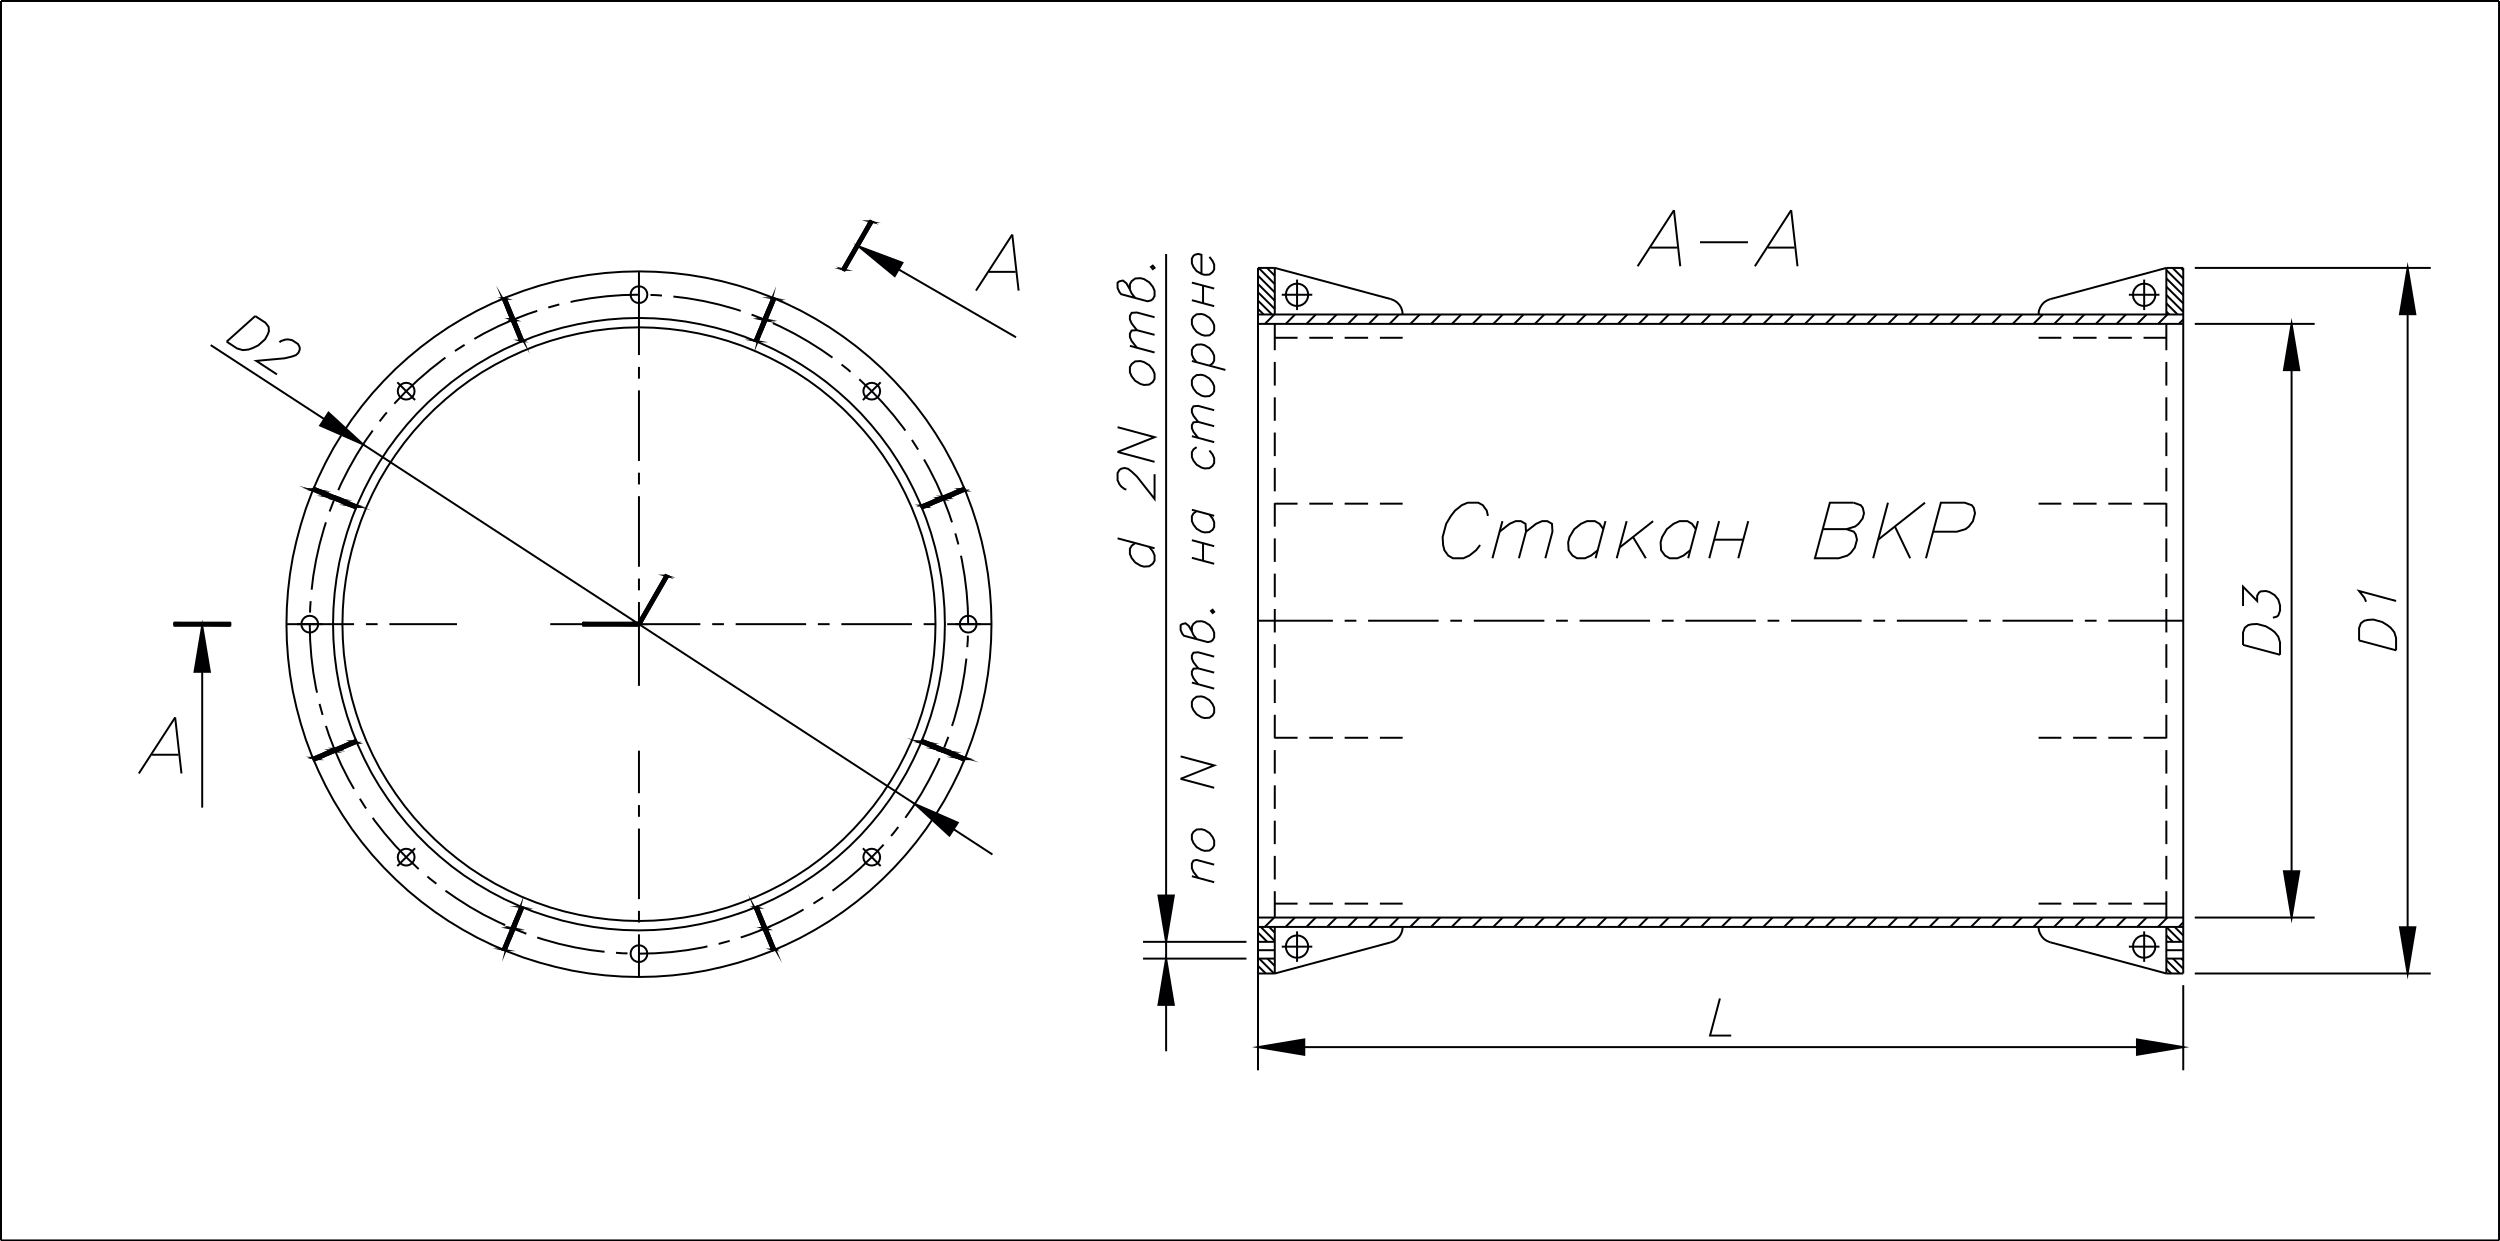 <?xml version="1.0" encoding="UTF-8"?> <svg xmlns="http://www.w3.org/2000/svg" id="_Слой_1" data-name="Слой_1" version="1.1" viewBox="0 0 950.03 471.76"><defs><style> .st0, .st1 { fill: none; stroke: #000003; stroke-miterlimit: 22.93; stroke-width: .75px; } .st1, .st2 { fill-rule: evenodd; } .st2 { fill: #000003; } </style></defs><polyline class="st1" points="565.43 196.05 564.98 194.03 564.23 193.02 563.52 192 561.75 191.03 557.74 191.03 555.45 192 554.22 193.02 552.94 194.03 551.37 196.05 549.57 199.05 548.22 204.08 548.4 207.12 548.89 209.1 550.35 211.13 552.12 212.14 556.13 212.14 558.38 211.13 560.93 209.1 562.47 207.12"></polyline><line class="st0" x1="570.94" y1="198.04" x2="567.15" y2="212.14"></line><polyline class="st1" points="569.85 202.05 573.68 199.05 575.97 198.04 577.95 198.04 579.72 199.05 579.9 202.05 577.2 212.14"></polyline><polyline class="st1" points="579.9 202.05 583.73 199.05 586.02 198.04 588 198.04 589.77 199.05 589.95 202.05 587.25 212.14"></polyline><polyline class="st1" points="607.17 209.1 604.62 211.13 602.33 212.14 599.29 212.14 597.57 211.13 596.82 210.12 596.1 209.1 595.92 206.1 596.44 204.08 598.24 201.08 600.79 199.05 603.08 198.04 606.08 198.04 607.84 199.05 609.3 201.08"></polyline><line class="st0" x1="610.09" y1="198.04" x2="606.34" y2="212.14"></line><line class="st0" x1="618.15" y1="198.04" x2="614.37" y2="212.14"></line><line class="st0" x1="620.55" y1="204.08" x2="625.43" y2="212.14"></line><line class="st0" x1="628.2" y1="198.04" x2="615.45" y2="208.09"></line><polyline class="st1" points="642.3 209.1 639.75 211.13 637.47 212.14 634.47 212.14 632.74 211.13 631.99 210.12 631.24 209.1 631.05 206.1 631.62 204.08 633.42 201.08 635.97 199.05 638.25 198.04 641.25 198.04 642.98 199.05 644.44 201.08"></polyline><line class="st0" x1="645.27" y1="198.04" x2="641.52" y2="212.14"></line><line class="st0" x1="651.42" y1="205.09" x2="662.48" y2="205.09"></line><line class="st0" x1="664.35" y1="198.04" x2="660.57" y2="212.14"></line><line class="st0" x1="653.29" y1="198.04" x2="649.54" y2="212.14"></line><polyline class="st1" points="704.4 191.03 695.37 191.03 689.7 212.14 698.74 212.14 702.04 211.13 703.32 210.12 704.85 208.09 705.68 205.09 705.19 203.07 704.48 202.05 701.7 201.08 692.67 201.08"></polyline><polyline class="st1" points="704.4 191.03 707.14 192 707.89 193.02 708.34 195.04 707.82 197.03 706.28 199.05 705 200.07 701.7 201.08"></polyline><line class="st0" x1="725.89" y1="212.14" x2="720.08" y2="200.07"></line><line class="st0" x1="731.52" y1="191.03" x2="713.71" y2="205.09"></line><line class="st0" x1="717.45" y1="191.03" x2="711.83" y2="212.14"></line><polyline class="st1" points="731.89 212.14 737.56 191.03 746.59 191.03 749.33 192 750.08 193.02 750.53 195.04 749.74 198.04 748.21 200.07 746.93 201.08 743.63 202.05 734.59 202.05"></polyline><line class="st0" x1="108.86" y1="237.19" x2="134.55" y2="237.19"></line><line class="st0" x1="139.05" y1="237.19" x2="143.51" y2="237.19"></line><line class="st0" x1="147.98" y1="237.19" x2="173.66" y2="237.19"></line><line class="st0" x1="478.05" y1="119.51" x2="829.66" y2="119.51"></line><line class="st0" x1="478.05" y1="123.08" x2="829.66" y2="123.08"></line><line class="st0" x1="478.05" y1="101.81" x2="478.05" y2="369.94"></line><line class="st0" x1="478.05" y1="235.88" x2="506.52" y2="235.88"></line><line class="st0" x1="510.98" y1="235.88" x2="515.44" y2="235.88"></line><line class="st0" x1="519.9" y1="235.88" x2="546.68" y2="235.88"></line><line class="st0" x1="551.14" y1="235.88" x2="555.6" y2="235.88"></line><line class="st0" x1="560.07" y1="235.88" x2="586.88" y2="235.88"></line><line class="st0" x1="591.34" y1="235.88" x2="595.8" y2="235.88"></line><line class="st0" x1="600.27" y1="235.88" x2="627.04" y2="235.88"></line><line class="st0" x1="631.5" y1="235.88" x2="636" y2="235.88"></line><line class="st0" x1="640.47" y1="235.88" x2="667.24" y2="235.88"></line><line class="st0" x1="671.7" y1="235.88" x2="676.17" y2="235.88"></line><line class="st0" x1="680.63" y1="235.88" x2="707.44" y2="235.88"></line><line class="st0" x1="711.91" y1="235.88" x2="716.37" y2="235.88"></line><line class="st0" x1="720.83" y1="235.88" x2="747.61" y2="235.88"></line><line class="st0" x1="752.07" y1="235.88" x2="756.53" y2="235.88"></line><line class="st0" x1="760.99" y1="235.88" x2="787.81" y2="235.88"></line><line class="st0" x1="792.27" y1="235.88" x2="796.73" y2="235.88"></line><line class="st0" x1="801.19" y1="235.88" x2="829.66" y2="235.88"></line><line class="st0" x1="829.66" y1="101.81" x2="829.66" y2="369.94"></line><line class="st0" x1="823.24" y1="101.81" x2="823.24" y2="119.51"></line><polygon class="st1" points="376.77 237.19 376.62 230.82 376.17 224.44 375.42 218.1 374.37 211.8 373.02 205.58 371.37 199.43 369.41 193.35 367.17 187.35 364.69 181.5 361.88 175.77 358.84 170.14 355.5 164.7 351.94 159.42 348.11 154.32 344.06 149.4 339.75 144.68 335.25 140.14 330.53 135.87 325.61 131.81 320.51 127.99 315.23 124.39 309.79 121.09 304.2 118.01 298.46 115.24 292.61 112.73 286.61 110.48 280.58 108.53 274.39 106.88 268.16 105.53 261.86 104.48 255.56 103.73 249.19 103.28 242.81 103.13 236.44 103.28 230.1 103.73 223.76 104.48 217.46 105.53 211.24 106.88 205.09 108.53 199.01 110.48 193.01 112.73 187.16 115.24 181.43 118.01 175.84 121.09 170.4 124.39 165.11 127.99 160.01 131.81 155.1 135.87 150.38 140.14 145.88 144.68 141.56 149.4 137.51 154.32 133.69 159.42 130.13 164.7 126.79 170.14 123.75 175.77 120.98 181.5 118.46 187.35 116.21 193.35 114.3 199.43 112.65 205.58 111.26 211.8 110.21 218.1 109.46 224.44 109.01 230.82 108.86 237.19 109.01 243.57 109.46 249.94 110.21 256.28 111.26 262.58 112.65 268.81 114.3 274.96 116.21 281.03 118.46 287.03 120.98 292.88 123.75 298.62 126.79 304.24 130.13 309.68 133.69 314.97 137.51 320.07 141.56 324.98 145.88 329.71 150.38 334.21 155.1 338.52 160.01 342.57 165.11 346.39 170.4 349.99 175.84 353.29 181.43 356.37 187.16 359.14 193.01 361.66 199.01 363.91 205.09 365.82 211.24 367.47 217.46 368.86 223.76 369.91 230.1 370.66 236.44 371.11 242.81 371.26 249.19 371.11 255.56 370.66 261.86 369.91 268.16 368.86 274.39 367.47 280.58 365.82 286.61 363.91 292.61 361.66 298.46 359.14 304.2 356.37 309.79 353.29 315.23 349.99 320.51 346.39 325.61 342.57 330.53 338.52 335.25 334.21 339.75 329.71 344.06 324.98 348.11 320.07 351.94 314.97 355.5 309.68 358.84 304.24 361.88 298.62 364.69 292.88 367.17 287.03 369.41 281.03 371.37 274.96 373.02 268.81 374.37 262.58 375.42 256.28 376.17 249.94 376.62 243.57 376.77 237.19"></polygon><line class="st0" x1="478.05" y1="101.81" x2="484.43" y2="101.81"></line><line class="st0" x1="823.24" y1="101.81" x2="829.66" y2="101.81"></line><line class="st0" x1="528.53" y1="113.66" x2="484.43" y2="101.81"></line><line class="st0" x1="484.43" y1="123.08" x2="484.43" y2="133.09"></line><line class="st0" x1="484.43" y1="137.55" x2="484.43" y2="146.52"></line><line class="st0" x1="484.43" y1="150.98" x2="484.43" y2="159.9"></line><line class="st0" x1="484.43" y1="164.37" x2="484.43" y2="173.33"></line><line class="st0" x1="484.43" y1="177.79" x2="484.43" y2="186.72"></line><line class="st0" x1="484.43" y1="191.18" x2="484.43" y2="200.14"></line><line class="st0" x1="484.43" y1="204.6" x2="484.43" y2="213.53"></line><line class="st0" x1="484.43" y1="217.99" x2="484.43" y2="226.95"></line><line class="st0" x1="484.43" y1="231.42" x2="484.43" y2="240.34"></line><line class="st0" x1="484.43" y1="244.8" x2="484.43" y2="253.77"></line><line class="st0" x1="484.43" y1="258.23" x2="484.43" y2="267.16"></line><line class="st0" x1="484.43" y1="271.62" x2="484.43" y2="280.58"></line><line class="st0" x1="484.43" y1="285.04" x2="484.43" y2="293.97"></line><line class="st0" x1="484.43" y1="298.43" x2="484.43" y2="307.39"></line><line class="st0" x1="484.43" y1="311.86" x2="484.43" y2="320.78"></line><line class="st0" x1="484.43" y1="325.24" x2="484.43" y2="334.21"></line><line class="st0" x1="484.43" y1="338.67" x2="484.43" y2="348.68"></line><line class="st0" x1="484.43" y1="119.51" x2="484.43" y2="101.81"></line><polyline class="st1" points="533.03 119.51 532.88 118.2 532.47 116.96 531.79 115.84 530.85 114.86 529.77 114.15 528.53 113.66"></polyline><polygon class="st1" points="497.14 112.01 496.99 110.93 496.58 109.91 495.9 109.01 495 108.34 493.99 107.93 492.9 107.78 491.78 107.93 490.77 108.34 489.87 109.01 489.19 109.91 488.78 110.93 488.63 112.01 488.78 113.14 489.19 114.15 489.87 115.05 490.77 115.73 491.78 116.14 492.9 116.29 493.99 116.14 495 115.73 495.9 115.05 496.58 114.15 496.99 113.14 497.14 112.01"></polygon><line class="st0" x1="492.9" y1="106.24" x2="492.9" y2="117.83"></line><line class="st0" x1="498.68" y1="112.01" x2="487.09" y2="112.01"></line><line class="st0" x1="779.14" y1="113.66" x2="823.24" y2="101.81"></line><polyline class="st1" points="779.14 113.66 777.94 114.15 776.82 114.86 775.92 115.84 775.24 116.96 774.79 118.2 774.68 119.51"></polyline><polygon class="st1" points="819.04 112.01 818.93 110.93 818.48 109.91 817.81 109.01 816.94 108.34 815.89 107.93 814.81 107.78 813.72 107.93 812.67 108.34 811.81 109.01 811.13 109.91 810.68 110.93 810.57 112.01 810.68 113.14 811.13 114.15 811.81 115.05 812.67 115.73 813.72 116.14 814.81 116.29 815.89 116.14 816.94 115.73 817.81 115.05 818.48 114.15 818.93 113.14 819.04 112.01"></polygon><line class="st0" x1="814.81" y1="106.24" x2="814.81" y2="117.83"></line><line class="st0" x1="808.99" y1="112.01" x2="820.62" y2="112.01"></line><line class="st0" x1="823.24" y1="123.08" x2="823.24" y2="133.09"></line><line class="st0" x1="823.24" y1="137.55" x2="823.24" y2="146.52"></line><line class="st0" x1="823.24" y1="150.98" x2="823.24" y2="159.9"></line><line class="st0" x1="823.24" y1="164.37" x2="823.24" y2="173.33"></line><line class="st0" x1="823.24" y1="177.79" x2="823.24" y2="186.72"></line><line class="st0" x1="823.24" y1="191.18" x2="823.24" y2="200.14"></line><line class="st0" x1="823.24" y1="204.6" x2="823.24" y2="213.53"></line><line class="st0" x1="823.24" y1="217.99" x2="823.24" y2="226.95"></line><line class="st0" x1="823.24" y1="231.42" x2="823.24" y2="240.34"></line><line class="st0" x1="823.24" y1="244.8" x2="823.24" y2="253.77"></line><line class="st0" x1="823.24" y1="258.23" x2="823.24" y2="267.16"></line><line class="st0" x1="823.24" y1="271.62" x2="823.24" y2="280.58"></line><line class="st0" x1="823.24" y1="285.04" x2="823.24" y2="293.97"></line><line class="st0" x1="823.24" y1="298.43" x2="823.24" y2="307.39"></line><line class="st0" x1="823.24" y1="311.86" x2="823.24" y2="320.78"></line><line class="st0" x1="823.24" y1="325.24" x2="823.24" y2="334.21"></line><line class="st0" x1="823.24" y1="338.67" x2="823.24" y2="348.68"></line><line class="st0" x1="478.05" y1="352.24" x2="829.66" y2="352.24"></line><line class="st0" x1="478.05" y1="348.68" x2="829.66" y2="348.68"></line><line class="st0" x1="823.24" y1="369.94" x2="823.24" y2="352.24"></line><line class="st0" x1="478.05" y1="369.94" x2="484.43" y2="369.94"></line><line class="st0" x1="823.24" y1="369.94" x2="829.66" y2="369.94"></line><line class="st0" x1="528.53" y1="358.09" x2="484.43" y2="369.94"></line><line class="st0" x1="484.43" y1="352.24" x2="484.43" y2="369.94"></line><polyline class="st1" points="528.53 358.09 529.77 357.61 530.85 356.89 531.79 355.92 532.47 354.79 532.88 353.56 533.03 352.24"></polyline><polygon class="st1" points="497.14 359.74 496.99 358.62 496.58 357.61 495.9 356.71 495 356.03 493.99 355.62 492.9 355.47 491.78 355.62 490.77 356.03 489.87 356.71 489.19 357.61 488.78 358.62 488.63 359.74 488.78 360.83 489.19 361.84 489.87 362.74 490.77 363.42 491.78 363.83 492.9 363.98 493.99 363.83 495 363.42 495.9 362.74 496.58 361.84 496.99 360.83 497.14 359.74"></polygon><line class="st0" x1="492.9" y1="365.52" x2="492.9" y2="353.93"></line><line class="st0" x1="498.68" y1="359.74" x2="487.09" y2="359.74"></line><line class="st0" x1="779.14" y1="358.09" x2="823.24" y2="369.94"></line><polyline class="st1" points="774.68 352.24 774.79 353.56 775.24 354.79 775.92 355.92 776.82 356.89 777.94 357.61 779.14 358.09"></polyline><polygon class="st1" points="819.04 359.74 818.93 358.62 818.48 357.61 817.81 356.71 816.94 356.03 815.89 355.62 814.81 355.47 813.72 355.62 812.67 356.03 811.81 356.71 811.13 357.61 810.68 358.62 810.57 359.74 810.68 360.83 811.13 361.84 811.81 362.74 812.67 363.42 813.72 363.83 814.81 363.98 815.89 363.83 816.94 363.42 817.81 362.74 818.48 361.84 818.93 360.83 819.04 359.74"></polygon><line class="st0" x1="814.81" y1="365.52" x2="814.81" y2="353.93"></line><line class="st0" x1="808.99" y1="359.74" x2="820.62" y2="359.74"></line><line class="st0" x1="484.43" y1="361.09" x2="478.05" y2="361.09"></line><line class="st0" x1="478.05" y1="357.91" x2="484.43" y2="357.91"></line><line class="st0" x1="478.05" y1="364.28" x2="484.43" y2="364.28"></line><line class="st0" x1="823.24" y1="361.09" x2="829.66" y2="361.09"></line><line class="st0" x1="829.66" y1="357.91" x2="823.24" y2="357.91"></line><line class="st0" x1="829.66" y1="364.28" x2="823.24" y2="364.28"></line><polygon class="st1" points="246 362.41 245.85 361.43 245.4 360.53 244.69 359.82 243.79 359.37 242.81 359.22 241.84 359.37 240.94 359.82 240.23 360.53 239.78 361.43 239.63 362.41 239.78 363.38 240.23 364.28 240.94 364.99 241.84 365.44 242.81 365.59 243.79 365.44 244.69 364.99 245.4 364.28 245.85 363.38 246 362.41"></polygon><polygon class="st1" points="355.5 237.19 355.35 231.49 354.94 225.79 354.23 220.09 353.21 214.47 351.9 208.92 350.36 203.44 348.49 198 346.39 192.72 343.99 187.5 341.36 182.44 338.44 177.53 335.33 172.77 331.95 168.15 328.31 163.73 324.49 159.49 320.48 155.44 316.24 151.62 311.81 147.98 307.2 144.6 302.44 141.45 297.53 138.57 292.46 135.94 287.25 133.54 281.96 131.4 276.56 129.56 271.05 127.99 265.5 126.71 259.88 125.7 254.21 124.99 248.51 124.54 242.81 124.39 237.11 124.54 231.41 124.99 225.75 125.7 220.13 126.71 214.58 127.99 209.06 129.56 203.66 131.4 198.38 133.54 193.2 135.94 188.14 138.57 183.19 141.45 178.43 144.6 173.85 147.98 169.43 151.62 165.19 155.44 161.14 159.49 157.31 163.73 153.71 168.15 150.34 172.77 147.19 177.53 144.26 182.44 141.64 187.5 139.24 192.72 137.14 198 135.3 203.44 133.73 208.92 132.41 214.47 131.44 220.09 130.69 225.79 130.28 231.49 130.13 237.19 130.28 242.89 130.69 248.59 131.44 254.25 132.41 259.88 133.73 265.47 135.3 270.94 137.14 276.38 139.24 281.67 141.64 286.88 144.26 291.94 147.19 296.86 150.34 301.62 153.71 306.23 157.31 310.66 161.14 314.89 165.19 318.94 169.43 322.77 173.85 326.37 178.43 329.78 183.19 332.89 188.14 335.82 193.2 338.44 198.38 340.84 203.66 342.94 209.06 344.82 214.58 346.39 220.13 347.67 225.75 348.68 231.41 349.39 237.11 349.84 242.81 349.99 248.51 349.84 254.21 349.39 259.88 348.68 265.5 347.67 271.05 346.39 276.56 344.82 281.96 342.94 287.25 340.84 292.46 338.44 297.53 335.82 302.44 332.89 307.2 329.78 311.81 326.37 316.24 322.77 320.48 318.94 324.49 314.89 328.31 310.66 331.95 306.23 335.33 301.62 338.44 296.86 341.36 291.94 343.99 286.88 346.39 281.67 348.49 276.38 350.36 270.94 351.9 265.47 353.21 259.88 354.23 254.25 354.94 248.59 355.35 242.89 355.5 237.19"></polygon><polygon class="st1" points="359.07 237.19 358.92 231.3 358.46 225.42 357.75 219.57 356.7 213.75 355.35 208.02 353.74 202.35 351.83 196.77 349.65 191.29 347.18 185.93 344.48 180.72 341.48 175.65 338.25 170.7 334.76 165.98 331.01 161.4 327.08 157.02 322.91 152.85 318.53 148.92 313.99 145.17 309.23 141.68 304.31 138.45 299.25 135.45 294 132.71 288.68 130.28 283.2 128.06 277.61 126.15 271.95 124.54 266.21 123.23 260.44 122.18 254.59 121.43 248.7 120.98 242.81 120.83 236.93 120.98 231.04 121.43 225.23 122.18 219.41 123.23 213.68 124.54 208.01 126.15 202.43 128.06 196.99 130.28 191.63 132.71 186.41 135.45 181.31 138.45 176.4 141.68 171.64 145.17 167.1 148.92 162.71 152.85 158.55 157.02 154.61 161.4 150.9 165.98 147.41 170.7 144.15 175.65 141.15 180.72 138.45 185.93 135.98 191.29 133.8 196.77 131.89 202.35 130.28 208.02 128.93 213.75 127.91 219.57 127.16 225.42 126.71 231.3 126.56 237.19 126.71 243.08 127.16 248.97 127.91 254.82 128.93 260.63 130.28 266.37 131.89 272.03 133.8 277.62 135.98 283.09 138.45 288.42 141.15 293.67 144.15 298.73 147.41 303.64 150.9 308.41 154.61 312.98 158.55 317.37 162.71 321.53 167.1 325.47 171.64 329.22 176.4 332.71 181.31 335.93 186.41 338.93 191.63 341.67 196.99 344.11 202.43 346.32 208.01 348.19 213.68 349.84 219.41 351.16 225.23 352.21 231.04 352.96 236.93 353.41 242.81 353.56 248.7 353.41 254.59 352.96 260.44 352.21 266.21 351.16 271.95 349.84 277.61 348.19 283.2 346.32 288.68 344.11 294 341.67 299.25 338.93 304.31 335.93 309.23 332.71 313.99 329.22 318.53 325.47 322.91 321.53 327.08 317.37 331.01 312.98 334.76 308.41 338.25 303.64 341.48 298.73 344.48 293.67 347.18 288.42 349.65 283.09 351.83 277.62 353.74 272.03 355.35 266.37 356.7 260.63 357.75 254.82 358.46 248.97 358.92 243.08 359.07 237.19"></polygon><polyline class="st1" points="367.92 237.19 367.77 231.04 367.32 224.93 366.56 218.82 365.52 212.78 365.18 211.17"></polyline><polyline class="st1" points="364.2 206.89 364.17 206.78 363.04 202.69"></polyline><polyline class="st1" points="361.77 198.49 360.6 195 358.39 189.27 355.91 183.64 353.14 178.17 351.15 174.6"></polyline><polyline class="st1" points="348.9 170.85 346.84 167.63 346.54 167.18"></polyline><polyline class="st1" points="344.03 163.62 343.31 162.6 339.53 157.77 335.51 153.12 331.28 148.65 326.85 144.42 326.51 144.15"></polyline><polyline class="st1" points="323.21 141.3 322.2 140.4 319.8 138.53"></polyline><polyline class="st1" points="316.35 135.9 312.34 133.09 307.13 129.79 301.8 126.75 296.33 123.98 293.7 122.81"></polyline><line class="st0" x1="289.69" y1="121.13" x2="285.6" y2="119.55"></line><polyline class="st1" points="281.48 118.13 279.15 117.38 273.23 115.73 267.23 114.38 261.19 113.33 255.9 112.69"></polyline><polyline class="st1" points="251.55 112.31 248.96 112.13 247.2 112.09"></polyline><polyline class="st1" points="242.81 111.98 236.66 112.13 230.55 112.58 224.48 113.33 218.4 114.38 216.83 114.75"></polyline><polyline class="st1" points="212.55 115.69 212.4 115.73 208.35 116.85"></polyline><polyline class="st1" points="204.15 118.13 200.66 119.29 194.93 121.5 189.34 123.98 183.83 126.75 180.26 128.78"></polyline><polyline class="st1" points="176.55 131.03 173.33 133.09 172.88 133.39"></polyline><polyline class="st1" points="169.28 135.9 168.3 136.61 163.46 140.4 158.81 144.42 154.35 148.65 150.11 153.12 149.85 153.42"></polyline><polyline class="st1" points="147 156.72 146.1 157.77 144.26 160.13"></polyline><polyline class="st1" points="141.64 163.62 138.79 167.63 135.53 172.8 132.49 178.17 129.71 183.64 128.55 186.27"></polyline><line class="st0" x1="126.83" y1="190.28" x2="125.25" y2="194.37"></line><polyline class="st1" points="123.86 198.49 123.11 200.85 121.46 206.78 120.11 212.78 119.06 218.82 118.43 224.1"></polyline><polyline class="st1" points="118.05 228.45 117.86 231.04 117.83 232.8"></polyline><polyline class="st1" points="117.71 237.19 117.86 243.34 118.31 249.45 119.06 255.57 120.11 261.6 120.49 263.22"></polyline><polyline class="st1" points="121.43 267.49 121.46 267.6 122.59 271.69"></polyline><polyline class="st1" points="123.86 275.86 125.03 279.38 127.24 285.12 129.71 290.74 132.49 296.22 134.51 299.78"></polyline><polyline class="st1" points="136.76 303.53 138.79 306.76 139.13 307.21"></polyline><polyline class="st1" points="141.64 310.77 142.31 311.78 146.1 316.62 150.11 321.27 154.35 325.73 158.81 329.97 159.11 330.23"></polyline><polyline class="st1" points="162.41 333.08 163.46 333.98 165.83 335.82"></polyline><polyline class="st1" points="169.28 338.48 173.33 341.29 178.5 344.59 183.83 347.63 189.34 350.37 191.96 351.53"></polyline><line class="st0" x1="195.98" y1="353.26" x2="200.03" y2="354.83"></line><polyline class="st1" points="204.15 356.26 206.51 357.01 212.4 358.66 218.4 360.01 224.48 361.06 229.73 361.69"></polyline><polyline class="st1" points="234.08 362.07 236.66 362.26 238.46 362.29"></polyline><polyline class="st1" points="242.81 362.41 248.96 362.26 255.08 361.81 261.19 361.06 267.23 360.01 268.84 359.63"></polyline><polyline class="st1" points="273.08 358.69 273.23 358.66 277.28 357.53"></polyline><polyline class="st1" points="281.48 356.26 284.96 355.09 290.7 352.88 296.33 350.37 301.8 347.63 305.36 345.61"></polyline><polyline class="st1" points="309.11 343.36 312.34 341.29 312.79 340.99"></polyline><polyline class="st1" points="316.35 338.48 317.33 337.77 322.2 333.98 326.85 329.97 331.28 325.73 335.51 321.27 335.78 320.97"></polyline><polyline class="st1" points="338.63 317.67 339.53 316.62 341.36 314.26"></polyline><polyline class="st1" points="344.03 310.77 346.84 306.76 350.14 301.58 353.14 296.22 355.91 290.74 357.08 288.12"></polyline><line class="st0" x1="358.8" y1="284.11" x2="360.38" y2="280.02"></line><polyline class="st1" points="361.77 275.86 362.55 273.53 364.17 267.6 365.52 261.6 366.56 255.57 367.24 250.28"></polyline><polyline class="st1" points="367.58 245.93 367.77 243.34 367.8 241.54"></polyline><line class="st0" x1="327.9" y1="322.36" x2="334.65" y2="329.11"></line><polygon class="st1" points="334.46 325.73 334.31 324.76 333.86 323.86 333.15 323.14 332.25 322.69 331.28 322.54 330.3 322.69 329.4 323.14 328.69 323.86 328.24 324.76 328.09 325.73 328.24 326.71 328.69 327.61 329.4 328.32 330.3 328.77 331.28 328.92 332.25 328.77 333.15 328.32 333.86 327.61 334.31 326.71 334.46 325.73"></polygon><line class="st0" x1="363.15" y1="237.19" x2="372.72" y2="237.19"></line><polygon class="st1" points="371.1 237.19 370.95 236.22 370.5 235.32 369.79 234.6 368.93 234.15 367.92 234 366.94 234.15 366.04 234.6 365.37 235.32 364.88 236.22 364.73 237.19 364.88 238.17 365.37 239.07 366.04 239.78 366.94 240.23 367.92 240.38 368.93 240.23 369.79 239.78 370.5 239.07 370.95 238.17 371.1 237.19"></polygon><line class="st0" x1="327.9" y1="152.03" x2="334.65" y2="145.28"></line><polygon class="st1" points="334.46 148.65 334.31 147.68 333.86 146.78 333.15 146.07 332.25 145.62 331.28 145.47 330.3 145.62 329.4 146.07 328.69 146.78 328.24 147.68 328.09 148.65 328.24 149.63 328.69 150.53 329.4 151.24 330.3 151.69 331.28 151.84 332.25 151.69 333.15 151.24 333.86 150.53 334.31 149.63 334.46 148.65"></polygon><polygon class="st1" points="246 111.98 245.85 111 245.4 110.1 244.69 109.39 243.79 108.94 242.81 108.79 241.84 108.94 240.94 109.39 240.23 110.1 239.78 111 239.63 111.98 239.78 112.95 240.23 113.85 240.94 114.56 241.84 115.01 242.81 115.16 243.79 115.01 244.69 114.56 245.4 113.85 245.85 112.95 246 111.98"></polygon><line class="st0" x1="157.73" y1="152.03" x2="150.98" y2="145.28"></line><polygon class="st1" points="157.54 148.65 157.39 147.68 156.94 146.78 156.23 146.07 155.33 145.62 154.35 145.47 153.38 145.62 152.48 146.07 151.76 146.78 151.31 147.68 151.16 148.65 151.31 149.63 151.76 150.53 152.48 151.24 153.38 151.69 154.35 151.84 155.33 151.69 156.23 151.24 156.94 150.53 157.39 149.63 157.54 148.65"></polygon><line class="st0" x1="122.48" y1="237.19" x2="112.91" y2="237.19"></line><polygon class="st1" points="120.9 237.19 120.75 236.22 120.3 235.32 119.59 234.6 118.69 234.15 117.71 234 116.74 234.15 115.84 234.6 115.13 235.32 114.68 236.22 114.53 237.19 114.68 238.17 115.13 239.07 115.84 239.78 116.74 240.23 117.71 240.38 118.69 240.23 119.59 239.78 120.3 239.07 120.75 238.17 120.9 237.19"></polygon><line class="st0" x1="157.73" y1="322.36" x2="150.98" y2="329.11"></line><polygon class="st1" points="157.54 325.73 157.39 324.76 156.94 323.86 156.23 323.14 155.33 322.69 154.35 322.54 153.38 322.69 152.48 323.14 151.76 323.86 151.31 324.76 151.16 325.73 151.31 326.71 151.76 327.61 152.48 328.32 153.38 328.77 154.35 328.92 155.33 328.77 156.23 328.32 156.94 327.61 157.39 326.71 157.54 325.73"></polygon><line class="st0" x1="242.81" y1="103.13" x2="242.81" y2="134.93"></line><line class="st0" x1="242.81" y1="139.43" x2="242.81" y2="143.89"></line><line class="st0" x1="242.81" y1="148.35" x2="242.81" y2="175.17"></line><line class="st0" x1="242.81" y1="179.63" x2="242.81" y2="184.09"></line><line class="st0" x1="242.81" y1="188.55" x2="242.81" y2="215.37"></line><line class="st0" x1="242.81" y1="219.87" x2="242.81" y2="224.33"></line><line class="st0" x1="242.81" y1="228.79" x2="242.81" y2="260.63"></line><line class="st0" x1="636.12" y1="79.88" x2="622.32" y2="101.18"></line><line class="st0" x1="636.12" y1="79.88" x2="638.52" y2="101.18"></line><line class="st0" x1="627.27" y1="94.09" x2="637.39" y2="94.09"></line><line class="st0" x1="646.02" y1="92.06" x2="664.24" y2="92.06"></line><line class="st0" x1="680.67" y1="79.88" x2="666.87" y2="101.18"></line><line class="st0" x1="680.67" y1="79.88" x2="683.07" y2="101.18"></line><line class="st0" x1="671.82" y1="94.09" x2="681.94" y2="94.09"></line><line class="st0" x1="834.04" y1="123.08" x2="879.61" y2="123.08"></line><line class="st0" x1="834.04" y1="348.68" x2="879.61" y2="348.68"></line><line class="st0" x1="870.83" y1="140.66" x2="870.83" y2="331.09"></line><polygon class="st2" points="867.91 140.66 873.76 140.66 870.83 123.08 867.91 140.66"></polygon><polygon class="st1" points="867.91 140.66 873.76 140.66 870.83 123.08 867.91 140.66"></polygon><polygon class="st2" points="867.91 331.09 873.76 331.09 870.83 348.68 867.91 331.09"></polygon><polygon class="st1" points="867.91 331.09 873.76 331.09 870.83 348.68 867.91 331.09"></polygon><line class="st0" x1="852.38" y1="245.07" x2="866.44" y2="248.82"></line><polyline class="st1" points="852.38 245.07 852.38 240.34 853.06 238.54 854.37 237.53 855.72 237.23 857.74 237.12 861.08 238.02 863.11 239.22 864.42 240.23 865.77 241.95 866.44 244.13 866.44 248.82"></polyline><polyline class="st1" points="852.38 230.29 852.38 222.94 857.74 228.38 857.74 226.39 858.42 225.23 859.06 224.74 861.08 224.59 862.43 224.97 864.42 226.17 865.77 227.85 866.44 230.07 866.44 232.05 865.77 233.89 865.09 234.38 863.74 234.72"></polyline><line class="st0" x1="834.04" y1="101.81" x2="923.71" y2="101.81"></line><line class="st0" x1="834.04" y1="369.94" x2="923.71" y2="369.94"></line><line class="st0" x1="914.93" y1="119.4" x2="914.93" y2="352.36"></line><polygon class="st2" points="912.01 119.4 917.86 119.4 914.93 101.81 912.01 119.4"></polygon><polygon class="st1" points="912.01 119.4 917.86 119.4 914.93 101.81 912.01 119.4"></polygon><polygon class="st2" points="912.01 352.36 917.86 352.36 914.93 369.94 912.01 352.36"></polygon><polygon class="st1" points="912.01 352.36 917.86 352.36 914.93 369.94 912.01 352.36"></polygon><line class="st0" x1="896.48" y1="243.38" x2="910.54" y2="247.13"></line><polyline class="st1" points="896.48 243.38 896.48 238.69 897.16 236.85 898.47 235.88 899.82 235.58 901.84 235.43 905.18 236.33 907.17 237.53 908.52 238.58 909.87 240.27 910.54 242.44 910.54 247.13"></polyline><polyline class="st1" points="899.14 228.68 898.47 227.14 896.48 224.59 910.54 228.38"></polyline><line class="st0" x1="80.06" y1="131.14" x2="123.23" y2="159.27"></line><line class="st0" x1="362.4" y1="315.12" x2="377.14" y2="324.72"></line><line class="st0" x1="96.98" y1="120.11" x2="86.14" y2="129.83"></line><polyline class="st1" points="96.98 120.11 100.91 122.66 102.08 124.24 102.19 125.89 101.7 127.16 100.73 128.93 98.14 131.25 96.04 132.26 94.43 132.83 92.29 133.05 90.08 132.41 86.14 129.83"></polyline><polyline class="st1" points="106.2 130.09 106.69 129.64 108.3 129.08 109.39 128.96 111 129.26 113.25 130.73 113.85 131.89 113.93 132.75 113.44 134.03 112.43 134.97 110.81 135.53 108.15 136.16 97.39 137.14 105.23 142.28"></polyline><line class="st0" x1="347.66" y1="305.52" x2="137.96" y2="168.87"></line><polygon class="st2" points="363.98 312.64 360.79 317.56 347.66 305.52 363.98 312.64"></polygon><polygon class="st1" points="363.98 312.64 360.79 317.56 347.66 305.52 363.98 312.64"></polygon><polygon class="st2" points="124.84 156.79 121.65 161.7 137.96 168.87 124.84 156.79"></polygon><polygon class="st1" points="124.84 156.79 121.65 161.7 137.96 168.87 124.84 156.79"></polygon><line class="st0" x1="478.05" y1="316.24" x2="478.05" y2="406.73"></line><line class="st0" x1="829.66" y1="374.37" x2="829.66" y2="406.73"></line><line class="st0" x1="495.64" y1="397.92" x2="812.07" y2="397.92"></line><polygon class="st2" points="495.64 394.99 495.64 400.84 478.05 397.92 495.64 394.99"></polygon><polygon class="st1" points="495.64 394.99 495.64 400.84 478.05 397.92 495.64 394.99"></polygon><polygon class="st2" points="812.07 394.99 812.07 400.84 829.66 397.92 812.07 394.99"></polygon><polygon class="st1" points="812.07 394.99 812.07 400.84 829.66 397.92 812.07 394.99"></polygon><polyline class="st1" points="653.59 379.43 649.84 393.53 657.87 393.53"></polyline><line class="st0" x1="330.68" y1="83.85" x2="320.03" y2="102.26"></line><line class="st0" x1="331.58" y1="84.38" x2="320.96" y2="102.83"></line><polygon class="st2" points="330.68 83.85 330.49 84.11 331.13 84.11 330.68 83.85"></polygon><polygon class="st1" points="330.68 83.85 330.49 84.11 331.13 84.11 330.68 83.85"></polygon><polygon class="st2" points="330.49 84.11 330.34 84.38 331.58 84.38 330.49 84.11"></polygon><polygon class="st1" points="330.49 84.11 330.34 84.38 331.58 84.38 330.49 84.11"></polygon><polygon class="st2" points="330.49 84.11 331.13 84.11 331.58 84.38 330.49 84.11"></polygon><polygon class="st1" points="330.49 84.11 331.13 84.11 331.58 84.38 330.49 84.11"></polygon><polygon class="st2" points="330.34 84.38 320.03 102.26 321.26 102.26 330.34 84.38"></polygon><polygon class="st1" points="330.34 84.38 320.03 102.26 321.26 102.26 330.34 84.38"></polygon><polygon class="st2" points="330.34 84.38 331.58 84.38 321.26 102.26 330.34 84.38"></polygon><polygon class="st1" points="330.34 84.38 331.58 84.38 321.26 102.26 330.34 84.38"></polygon><polygon class="st2" points="320.48 102.53 321.11 102.53 320.96 102.83 320.48 102.53"></polygon><polygon class="st1" points="320.48 102.53 321.11 102.53 320.96 102.83 320.48 102.53"></polygon><polygon class="st2" points="320.03 102.26 320.48 102.53 321.11 102.53 320.03 102.26"></polygon><polygon class="st1" points="320.03 102.26 320.48 102.53 321.11 102.53 320.03 102.26"></polygon><polygon class="st2" points="320.03 102.26 321.26 102.26 321.11 102.53 320.03 102.26"></polygon><polygon class="st1" points="320.03 102.26 321.26 102.26 321.11 102.53 320.03 102.26"></polygon><line class="st0" x1="87.49" y1="236.67" x2="66.23" y2="236.67"></line><line class="st0" x1="87.49" y1="237.72" x2="66.23" y2="237.72"></line><polygon class="st2" points="66.23 236.67 66.23 237.19 87.49 237.19 66.23 236.67"></polygon><polygon class="st1" points="66.23 236.67 66.23 237.19 87.49 237.19 66.23 236.67"></polygon><polygon class="st2" points="66.23 236.67 87.49 236.67 87.49 237.19 66.23 236.67"></polygon><polygon class="st1" points="66.23 236.67 87.49 236.67 87.49 237.19 66.23 236.67"></polygon><polygon class="st2" points="66.23 237.19 66.23 237.72 87.49 237.72 66.23 237.19"></polygon><polygon class="st1" points="66.23 237.19 66.23 237.72 87.49 237.72 66.23 237.19"></polygon><polygon class="st2" points="66.23 237.19 87.49 237.19 87.49 237.72 66.23 237.19"></polygon><polygon class="st1" points="66.23 237.19 87.49 237.19 87.49 237.72 66.23 237.19"></polygon><polygon class="st2" points="340.01 104.93 326.25 93.6 342.94 99.86 340.01 104.93"></polygon><polygon class="st1" points="340.01 104.93 326.25 93.6 342.94 99.86 340.01 104.93"></polygon><line class="st0" x1="341.48" y1="102.38" x2="386.1" y2="128.18"></line><line class="st0" x1="384.68" y1="89.14" x2="370.88" y2="110.44"></line><line class="st0" x1="384.68" y1="89.14" x2="387.08" y2="110.44"></line><line class="st0" x1="375.83" y1="103.31" x2="385.95" y2="103.31"></line><polygon class="st2" points="73.91 255.3 76.84 237.72 79.76 255.3 73.91 255.3"></polygon><polygon class="st1" points="73.91 255.3 76.84 237.72 79.76 255.3 73.91 255.3"></polygon><line class="st0" x1="76.84" y1="255.3" x2="76.84" y2="306.91"></line><line class="st0" x1="66.56" y1="272.63" x2="52.76" y2="293.93"></line><line class="st0" x1="66.56" y1="272.63" x2="68.96" y2="293.93"></line><line class="st0" x1="57.71" y1="286.81" x2="67.84" y2="286.81"></line><line class="st0" x1="452.93" y1="332.97" x2="461.4" y2="335.26"></line><polyline class="st1" points="455.33 333.64 453.53 331.32 452.93 329.93 452.93 328.13 453.53 327.04 454.73 326.78 461.4 328.58"></polyline><polygon class="st1" points="452.93 318.98 452.93 317.18 453.53 316.13 454.73 315.23 456.57 315.12 457.77 315.42 459.6 316.54 460.8 318.08 461.4 319.43 461.4 321.27 460.8 322.32 459.6 323.22 457.77 323.33 456.57 322.99 454.73 321.91 453.53 320.37 452.93 318.98"></polygon><line class="st0" x1="448.65" y1="295.96" x2="461.4" y2="299.37"></line><polyline class="st1" points="448.65 295.96 461.4 290.86 448.65 287.44"></polyline><polygon class="st1" points="452.93 268.5 452.93 266.7 453.53 265.65 454.73 264.76 456.57 264.64 457.77 264.98 459.6 266.07 460.8 267.6 461.4 268.99 461.4 270.79 460.8 271.84 459.6 272.74 457.77 272.86 456.57 272.56 454.73 271.43 453.53 269.89 452.93 268.5"></polygon><line class="st0" x1="452.93" y1="259.39" x2="461.4" y2="261.68"></line><polyline class="st1" points="455.33 260.07 453.53 257.74 452.93 256.35 452.93 255.15 453.53 254.1 455.33 253.99 461.4 255.6"></polyline><polyline class="st1" points="455.33 253.99 453.53 251.67 452.93 250.28 452.93 249.08 453.53 248.03 455.33 247.88 461.4 249.53"></polyline><polyline class="st1" points="454.73 242.85 453.53 241.32 452.93 239.93 451.69 237.79 450.49 236.85 449.25 237.15 448.65 237.6 448.65 239.4 449.25 240.79 449.89 241.58 459 244.02 460.2 243.72 460.8 243.27 461.4 242.22 461.4 240.42 460.8 239.03 459.6 237.49 457.77 236.37 456.57 236.07 454.73 236.18 453.53 237.08 452.93 238.13 452.93 239.93"></polyline><polygon class="st1" points="460.2 232.17 460.8 232.95 461.4 232.5 460.8 231.72 460.2 232.17"></polygon><line class="st0" x1="457.17" y1="213.12" x2="457.17" y2="206.44"></line><line class="st0" x1="452.93" y1="205.28" x2="461.4" y2="207.57"></line><line class="st0" x1="452.93" y1="211.99" x2="461.4" y2="214.24"></line><polyline class="st1" points="459.6 195.53 460.8 197.07 461.4 198.45 461.4 200.25 460.8 201.34 460.2 201.75 459.6 202.2 457.77 202.32 456.57 202.02 454.73 200.93 453.53 199.35 452.93 198 452.93 196.17 453.53 195.12 454.73 194.22"></polyline><line class="st0" x1="452.93" y1="193.73" x2="461.4" y2="196.02"></line><polyline class="st1" points="454.73 169.92 453.53 170.78 452.93 171.83 452.93 173.67 453.53 175.05 454.73 176.59 456.57 177.68 457.77 178.02 459.6 177.9 460.8 177 461.4 175.95 461.4 174.12 460.8 172.73 459.6 171.19"></polyline><line class="st0" x1="452.93" y1="165.75" x2="461.4" y2="168.04"></line><polyline class="st1" points="455.33 166.43 453.53 164.1 452.93 162.72 452.93 161.52 453.53 160.47 455.33 160.32 461.4 161.97"></polyline><polyline class="st1" points="455.33 160.32 453.53 158.03 452.93 156.64 452.93 155.44 453.53 154.39 455.33 154.24 461.4 155.89"></polyline><polygon class="st1" points="452.93 146.29 452.93 144.49 453.53 143.44 454.73 142.54 456.57 142.43 457.77 142.73 459.6 143.85 460.8 145.39 461.4 146.78 461.4 148.58 460.8 149.63 459.6 150.53 457.77 150.64 456.57 150.34 454.73 149.22 453.53 147.68 452.93 146.29"></polygon><line class="st0" x1="452.93" y1="137.18" x2="465.68" y2="140.59"></line><polyline class="st1" points="454.73 137.67 453.53 136.13 452.93 134.74 452.93 132.94 453.53 131.89 454.73 130.99 456.57 130.88 457.77 131.18 459.6 132.3 460.8 133.84 461.4 135.23 461.4 137.03 460.8 138.08 459.6 138.98"></polyline><polygon class="st1" points="452.93 123.19 452.93 121.39 453.53 120.34 454.73 119.44 456.57 119.33 457.77 119.63 459.6 120.75 460.8 122.29 461.4 123.64 461.4 125.48 460.8 126.53 459.6 127.43 457.77 127.54 456.57 127.2 454.73 126.11 453.53 124.58 452.93 123.19"></polygon><line class="st0" x1="457.17" y1="115.2" x2="457.17" y2="108.53"></line><line class="st0" x1="452.93" y1="107.4" x2="461.4" y2="109.65"></line><line class="st0" x1="452.93" y1="114.08" x2="461.4" y2="116.36"></line><polyline class="st1" points="456.57 104.1 456.57 96.83 455.33 96.49 454.13 96.79 453.53 97.2 452.93 98.25 452.93 100.09 453.53 101.48 454.73 103.01 456.57 104.1 457.77 104.44 459.6 104.33 460.8 103.43 461.4 102.38 461.4 100.54 460.8 99.19 459.6 97.61"></polyline><line class="st0" x1=".38" y1=".38" x2="949.66" y2=".38"></line><line class="st0" x1=".38" y1="471.38" x2="949.66" y2="471.38"></line><line class="st0" x1="949.66" y1=".38" x2="949.66" y2="471.38"></line><line class="st0" x1=".38" y1=".38" x2=".38" y2="471.38"></line><line class="st0" x1="320.03" y1="102.26" x2="320.96" y2="102.83"></line><polygon class="st2" points="252.98 218.48 252.83 218.74 253.46 218.74 252.98 218.48"></polygon><polygon class="st1" points="252.98 218.48 252.83 218.74 253.46 218.74 252.98 218.48"></polygon><polygon class="st2" points="252.83 218.74 252.68 219.04 253.91 219.04 252.83 218.74"></polygon><polygon class="st1" points="252.83 218.74 252.68 219.04 253.91 219.04 252.83 218.74"></polygon><polygon class="st2" points="252.83 218.74 253.46 218.74 253.91 219.04 252.83 218.74"></polygon><polygon class="st1" points="252.83 218.74 253.46 218.74 253.91 219.04 252.83 218.74"></polygon><polygon class="st2" points="252.68 219.04 242.36 236.93 243.6 236.93 252.68 219.04"></polygon><polygon class="st1" points="252.68 219.04 242.36 236.93 243.6 236.93 252.68 219.04"></polygon><polygon class="st2" points="252.68 219.04 253.91 219.04 243.6 236.93 252.68 219.04"></polygon><polygon class="st1" points="252.68 219.04 253.91 219.04 243.6 236.93 252.68 219.04"></polygon><polygon class="st2" points="242.81 237.19 243.41 237.19 243.26 237.45 242.81 237.19"></polygon><polygon class="st1" points="242.81 237.19 243.41 237.19 243.26 237.45 242.81 237.19"></polygon><polygon class="st2" points="242.36 236.93 242.81 237.19 243.41 237.19 242.36 236.93"></polygon><polygon class="st1" points="242.36 236.93 242.81 237.19 243.41 237.19 242.36 236.93"></polygon><polygon class="st2" points="242.36 236.93 243.6 236.93 243.41 237.19 242.36 236.93"></polygon><polygon class="st1" points="242.36 236.93 243.6 236.93 243.41 237.19 242.36 236.93"></polygon><line class="st0" x1="253.91" y1="219.04" x2="243.26" y2="237.45"></line><line class="st0" x1="252.98" y1="218.48" x2="242.36" y2="236.93"></line><line class="st0" x1="242.36" y1="236.93" x2="243.26" y2="237.45"></line><polygon class="st2" points="221.55 236.67 221.55 237.19 242.81 237.19 221.55 236.67"></polygon><polygon class="st1" points="221.55 236.67 221.55 237.19 242.81 237.19 221.55 236.67"></polygon><polygon class="st2" points="221.55 236.67 242.81 236.67 242.81 237.19 221.55 236.67"></polygon><polygon class="st1" points="221.55 236.67 242.81 236.67 242.81 237.19 221.55 236.67"></polygon><polygon class="st2" points="221.55 237.19 221.55 237.72 242.81 237.72 221.55 237.19"></polygon><polygon class="st1" points="221.55 237.19 221.55 237.72 242.81 237.72 221.55 237.19"></polygon><polygon class="st2" points="221.55 237.19 242.81 237.19 242.81 237.72 221.55 237.19"></polygon><polygon class="st1" points="221.55 237.19 242.81 237.19 242.81 237.72 221.55 237.19"></polygon><line class="st0" x1="242.81" y1="237.72" x2="221.55" y2="237.72"></line><line class="st0" x1="242.81" y1="236.67" x2="221.55" y2="236.67"></line><line class="st0" x1="242.81" y1="236.67" x2="242.81" y2="237.72"></line><line class="st0" x1="242.81" y1="285.27" x2="242.81" y2="301.43"></line><line class="st0" x1="242.81" y1="305.93" x2="242.81" y2="310.39"></line><line class="st0" x1="242.81" y1="314.86" x2="242.81" y2="341.67"></line><line class="st0" x1="242.81" y1="346.13" x2="242.81" y2="350.59"></line><line class="st0" x1="242.81" y1="355.06" x2="242.81" y2="371.26"></line><line class="st0" x1="209.1" y1="237.19" x2="225.98" y2="237.19"></line><line class="st0" x1="230.44" y1="237.19" x2="234.9" y2="237.19"></line><line class="st0" x1="239.36" y1="237.19" x2="266.14" y2="237.19"></line><line class="st0" x1="270.64" y1="237.19" x2="275.1" y2="237.19"></line><line class="st0" x1="279.56" y1="237.19" x2="306.34" y2="237.19"></line><line class="st0" x1="310.8" y1="237.19" x2="315.26" y2="237.19"></line><line class="st0" x1="319.73" y1="237.19" x2="346.54" y2="237.19"></line><line class="st0" x1="351" y1="237.19" x2="355.47" y2="237.19"></line><line class="st0" x1="359.93" y1="237.19" x2="376.77" y2="237.19"></line><line class="st0" x1="135.19" y1="193.2" x2="118.84" y2="186.42"></line><line class="st0" x1="135.64" y1="192.12" x2="119.29" y2="185.33"></line><line class="st0" x1="197.78" y1="129.9" x2="191.03" y2="113.55"></line><line class="st0" x1="198.86" y1="129.45" x2="192.11" y2="113.1"></line><polygon class="st2" points="192.11 113.1 191.55 113.33 192.19 113.33 192.11 113.1"></polygon><polygon class="st1" points="192.11 113.1 191.55 113.33 192.19 113.33 192.11 113.1"></polygon><polygon class="st2" points="191.55 113.33 191.03 113.55 192.3 113.55 191.55 113.33"></polygon><polygon class="st1" points="191.55 113.33 191.03 113.55 192.3 113.55 191.55 113.33"></polygon><polygon class="st2" points="191.55 113.33 192.19 113.33 192.3 113.55 191.55 113.33"></polygon><polygon class="st1" points="191.55 113.33 192.19 113.33 192.3 113.55 191.55 113.33"></polygon><polygon class="st2" points="195.49 121.28 194.93 121.5 195.56 121.5 195.49 121.28"></polygon><polygon class="st1" points="195.49 121.28 194.93 121.5 195.56 121.5 195.49 121.28"></polygon><polygon class="st2" points="191.03 113.55 194.21 121.28 195.49 121.28 191.03 113.55"></polygon><polygon class="st1" points="191.03 113.55 194.21 121.28 195.49 121.28 191.03 113.55"></polygon><polygon class="st2" points="191.03 113.55 192.3 113.55 195.49 121.28 191.03 113.55"></polygon><polygon class="st1" points="191.03 113.55 192.3 113.55 195.49 121.28 191.03 113.55"></polygon><polygon class="st2" points="194.29 121.5 194.93 121.5 194.4 121.73 194.29 121.5"></polygon><polygon class="st1" points="194.29 121.5 194.93 121.5 194.4 121.73 194.29 121.5"></polygon><polygon class="st2" points="194.21 121.28 194.29 121.5 194.93 121.5 194.21 121.28"></polygon><polygon class="st1" points="194.21 121.28 194.29 121.5 194.93 121.5 194.21 121.28"></polygon><polygon class="st2" points="194.21 121.28 195.49 121.28 194.93 121.5 194.21 121.28"></polygon><polygon class="st1" points="194.21 121.28 195.49 121.28 194.93 121.5 194.21 121.28"></polygon><polygon class="st2" points="194.93 121.5 194.4 121.73 195.68 121.73 194.93 121.5"></polygon><polygon class="st1" points="194.93 121.5 194.4 121.73 195.68 121.73 194.93 121.5"></polygon><polygon class="st2" points="194.93 121.5 195.56 121.5 195.68 121.73 194.93 121.5"></polygon><polygon class="st1" points="194.93 121.5 195.56 121.5 195.68 121.73 194.93 121.5"></polygon><polygon class="st2" points="194.4 121.73 197.59 129.45 198.86 129.45 194.4 121.73"></polygon><polygon class="st1" points="194.4 121.73 197.59 129.45 198.86 129.45 194.4 121.73"></polygon><polygon class="st2" points="194.4 121.73 195.68 121.73 198.86 129.45 194.4 121.73"></polygon><polygon class="st1" points="194.4 121.73 195.68 121.73 198.86 129.45 194.4 121.73"></polygon><polygon class="st2" points="197.7 129.68 198.34 129.68 197.78 129.9 197.7 129.68"></polygon><polygon class="st1" points="197.7 129.68 198.34 129.68 197.78 129.9 197.7 129.68"></polygon><polygon class="st2" points="197.59 129.45 197.7 129.68 198.34 129.68 197.59 129.45"></polygon><polygon class="st1" points="197.59 129.45 197.7 129.68 198.34 129.68 197.59 129.45"></polygon><polygon class="st2" points="197.59 129.45 198.86 129.45 198.34 129.68 197.59 129.45"></polygon><polygon class="st1" points="197.59 129.45 198.86 129.45 198.34 129.68 197.59 129.45"></polygon><polygon class="st2" points="119.29 185.33 119.06 185.89 120.6 185.89 119.29 185.33"></polygon><polygon class="st1" points="119.29 185.33 119.06 185.89 120.6 185.89 119.29 185.33"></polygon><polygon class="st2" points="119.06 185.89 118.84 186.42 121.91 186.42 119.06 185.89"></polygon><polygon class="st1" points="119.06 185.89 118.84 186.42 121.91 186.42 119.06 185.89"></polygon><polygon class="st2" points="119.06 185.89 120.6 185.89 121.91 186.42 119.06 185.89"></polygon><polygon class="st1" points="119.06 185.89 120.6 185.89 121.91 186.42 119.06 185.89"></polygon><polygon class="st2" points="127.46 188.74 127.24 189.27 128.78 189.27 127.46 188.74"></polygon><polygon class="st1" points="127.46 188.74 127.24 189.27 128.78 189.27 127.46 188.74"></polygon><polygon class="st2" points="118.84 186.42 124.39 188.74 127.46 188.74 118.84 186.42"></polygon><polygon class="st1" points="118.84 186.42 124.39 188.74 127.46 188.74 118.84 186.42"></polygon><polygon class="st2" points="118.84 186.42 121.91 186.42 127.46 188.74 118.84 186.42"></polygon><polygon class="st1" points="118.84 186.42 121.91 186.42 127.46 188.74 118.84 186.42"></polygon><polygon class="st2" points="125.7 189.27 127.24 189.27 127.01 189.83 125.7 189.27"></polygon><polygon class="st1" points="125.7 189.27 127.24 189.27 127.01 189.83 125.7 189.27"></polygon><polygon class="st2" points="124.39 188.74 125.7 189.27 127.24 189.27 124.39 188.74"></polygon><polygon class="st1" points="124.39 188.74 125.7 189.27 127.24 189.27 124.39 188.74"></polygon><polygon class="st2" points="124.39 188.74 127.46 188.74 127.24 189.27 124.39 188.74"></polygon><polygon class="st1" points="124.39 188.74 127.46 188.74 127.24 189.27 124.39 188.74"></polygon><polygon class="st2" points="127.24 189.27 127.01 189.83 130.09 189.83 127.24 189.27"></polygon><polygon class="st1" points="127.24 189.27 127.01 189.83 130.09 189.83 127.24 189.27"></polygon><polygon class="st2" points="127.24 189.27 128.78 189.27 130.09 189.83 127.24 189.27"></polygon><polygon class="st1" points="127.24 189.27 128.78 189.27 130.09 189.83 127.24 189.27"></polygon><polygon class="st2" points="127.01 189.83 132.56 192.12 135.64 192.12 127.01 189.83"></polygon><polygon class="st1" points="127.01 189.83 132.56 192.12 135.64 192.12 127.01 189.83"></polygon><polygon class="st2" points="127.01 189.83 130.09 189.83 135.64 192.12 127.01 189.83"></polygon><polygon class="st1" points="127.01 189.83 130.09 189.83 135.64 192.12 127.01 189.83"></polygon><polygon class="st2" points="133.88 192.68 135.41 192.68 135.19 193.2 133.88 192.68"></polygon><polygon class="st1" points="133.88 192.68 135.41 192.68 135.19 193.2 133.88 192.68"></polygon><polygon class="st2" points="132.56 192.12 133.88 192.68 135.41 192.68 132.56 192.12"></polygon><polygon class="st1" points="132.56 192.12 133.88 192.68 135.41 192.68 132.56 192.12"></polygon><polygon class="st2" points="132.56 192.12 135.64 192.12 135.41 192.68 132.56 192.12"></polygon><polygon class="st1" points="132.56 192.12 135.64 192.12 135.41 192.68 132.56 192.12"></polygon><polygon class="st2" points="197.78 344.44 197.7 344.71 198.34 344.71 197.78 344.44"></polygon><polygon class="st1" points="197.78 344.44 197.7 344.71 198.34 344.71 197.78 344.44"></polygon><polygon class="st2" points="197.7 344.71 197.59 344.93 198.86 344.93 197.7 344.71"></polygon><polygon class="st1" points="197.7 344.71 197.59 344.93 198.86 344.93 197.7 344.71"></polygon><polygon class="st2" points="197.7 344.71 198.34 344.71 198.86 344.93 197.7 344.71"></polygon><polygon class="st1" points="197.7 344.71 198.34 344.71 198.86 344.93 197.7 344.71"></polygon><polygon class="st2" points="194.4 352.66 194.29 352.88 194.93 352.88 194.4 352.66"></polygon><polygon class="st1" points="194.4 352.66 194.29 352.88 194.93 352.88 194.4 352.66"></polygon><polygon class="st2" points="197.59 344.93 194.4 352.66 195.68 352.66 197.59 344.93"></polygon><polygon class="st1" points="197.59 344.93 194.4 352.66 195.68 352.66 197.59 344.93"></polygon><polygon class="st2" points="197.59 344.93 198.86 344.93 195.68 352.66 197.59 344.93"></polygon><polygon class="st1" points="197.59 344.93 198.86 344.93 195.68 352.66 197.59 344.93"></polygon><polygon class="st2" points="194.93 352.88 195.56 352.88 195.49 353.11 194.93 352.88"></polygon><polygon class="st1" points="194.93 352.88 195.56 352.88 195.49 353.11 194.93 352.88"></polygon><polygon class="st2" points="194.4 352.66 194.93 352.88 195.56 352.88 194.4 352.66"></polygon><polygon class="st1" points="194.4 352.66 194.93 352.88 195.56 352.88 194.4 352.66"></polygon><polygon class="st2" points="194.4 352.66 195.68 352.66 195.56 352.88 194.4 352.66"></polygon><polygon class="st1" points="194.4 352.66 195.68 352.66 195.56 352.88 194.4 352.66"></polygon><polygon class="st2" points="194.29 352.88 194.21 353.11 195.49 353.11 194.29 352.88"></polygon><polygon class="st1" points="194.29 352.88 194.21 353.11 195.49 353.11 194.29 352.88"></polygon><polygon class="st2" points="194.29 352.88 194.93 352.88 195.49 353.11 194.29 352.88"></polygon><polygon class="st1" points="194.29 352.88 194.93 352.88 195.49 353.11 194.29 352.88"></polygon><polygon class="st2" points="194.21 353.11 191.03 360.83 192.3 360.83 194.21 353.11"></polygon><polygon class="st1" points="194.21 353.11 191.03 360.83 192.3 360.83 194.21 353.11"></polygon><polygon class="st2" points="194.21 353.11 195.49 353.11 192.3 360.83 194.21 353.11"></polygon><polygon class="st1" points="194.21 353.11 195.49 353.11 192.3 360.83 194.21 353.11"></polygon><polygon class="st2" points="191.55 361.06 192.19 361.06 192.11 361.28 191.55 361.06"></polygon><polygon class="st1" points="191.55 361.06 192.19 361.06 192.11 361.28 191.55 361.06"></polygon><polygon class="st2" points="191.03 360.83 191.55 361.06 192.19 361.06 191.03 360.83"></polygon><polygon class="st1" points="191.03 360.83 191.55 361.06 192.19 361.06 191.03 360.83"></polygon><polygon class="st2" points="191.03 360.83 192.3 360.83 192.19 361.06 191.03 360.83"></polygon><polygon class="st1" points="191.03 360.83 192.3 360.83 192.19 361.06 191.03 360.83"></polygon><polygon class="st2" points="135.19 281.18 133.88 281.71 135.41 281.71 135.19 281.18"></polygon><polygon class="st1" points="135.19 281.18 133.88 281.71 135.41 281.71 135.19 281.18"></polygon><polygon class="st2" points="133.88 281.71 132.56 282.27 135.64 282.27 133.88 281.71"></polygon><polygon class="st1" points="133.88 281.71 132.56 282.27 135.64 282.27 133.88 281.71"></polygon><polygon class="st2" points="133.88 281.71 135.41 281.71 135.64 282.27 133.88 281.71"></polygon><polygon class="st1" points="133.88 281.71 135.41 281.71 135.64 282.27 133.88 281.71"></polygon><polygon class="st2" points="127.01 284.56 125.7 285.12 127.24 285.12 127.01 284.56"></polygon><polygon class="st1" points="127.01 284.56 125.7 285.12 127.24 285.12 127.01 284.56"></polygon><polygon class="st2" points="132.56 282.27 127.01 284.56 130.09 284.56 132.56 282.27"></polygon><polygon class="st1" points="132.56 282.27 127.01 284.56 130.09 284.56 132.56 282.27"></polygon><polygon class="st2" points="132.56 282.27 135.64 282.27 130.09 284.56 132.56 282.27"></polygon><polygon class="st1" points="132.56 282.27 135.64 282.27 130.09 284.56 132.56 282.27"></polygon><polygon class="st2" points="127.24 285.12 128.78 285.12 127.46 285.64 127.24 285.12"></polygon><polygon class="st1" points="127.24 285.12 128.78 285.12 127.46 285.64 127.24 285.12"></polygon><polygon class="st2" points="127.01 284.56 127.24 285.12 128.78 285.12 127.01 284.56"></polygon><polygon class="st1" points="127.01 284.56 127.24 285.12 128.78 285.12 127.01 284.56"></polygon><polygon class="st2" points="127.01 284.56 130.09 284.56 128.78 285.12 127.01 284.56"></polygon><polygon class="st1" points="127.01 284.56 130.09 284.56 128.78 285.12 127.01 284.56"></polygon><polygon class="st2" points="125.7 285.12 124.39 285.64 127.46 285.64 125.7 285.12"></polygon><polygon class="st1" points="125.7 285.12 124.39 285.64 127.46 285.64 125.7 285.12"></polygon><polygon class="st2" points="125.7 285.12 127.24 285.12 127.46 285.64 125.7 285.12"></polygon><polygon class="st1" points="125.7 285.12 127.24 285.12 127.46 285.64 125.7 285.12"></polygon><polygon class="st2" points="124.39 285.64 118.84 287.97 121.91 287.97 124.39 285.64"></polygon><polygon class="st1" points="124.39 285.64 118.84 287.97 121.91 287.97 124.39 285.64"></polygon><polygon class="st2" points="124.39 285.64 127.46 285.64 121.91 287.97 124.39 285.64"></polygon><polygon class="st1" points="124.39 285.64 127.46 285.64 121.91 287.97 124.39 285.64"></polygon><polygon class="st2" points="119.06 288.49 120.6 288.49 119.29 289.06 119.06 288.49"></polygon><polygon class="st1" points="119.06 288.49 120.6 288.49 119.29 289.06 119.06 288.49"></polygon><polygon class="st2" points="118.84 287.97 119.06 288.49 120.6 288.49 118.84 287.97"></polygon><polygon class="st1" points="118.84 287.97 119.06 288.49 120.6 288.49 118.84 287.97"></polygon><polygon class="st2" points="118.84 287.97 121.91 287.97 120.6 288.49 118.84 287.97"></polygon><polygon class="st1" points="118.84 287.97 121.91 287.97 120.6 288.49 118.84 287.97"></polygon><line class="st0" x1="198.86" y1="344.93" x2="192.11" y2="361.28"></line><line class="st0" x1="197.78" y1="344.44" x2="191.03" y2="360.83"></line><line class="st0" x1="135.64" y1="282.27" x2="119.29" y2="289.06"></line><line class="st0" x1="135.19" y1="281.18" x2="118.84" y2="287.97"></line><polygon class="st2" points="293.55 113.1 293.44 113.33 294.08 113.33 293.55 113.1"></polygon><polygon class="st1" points="293.55 113.1 293.44 113.33 294.08 113.33 293.55 113.1"></polygon><polygon class="st2" points="293.44 113.33 293.36 113.55 294.64 113.55 293.44 113.33"></polygon><polygon class="st1" points="293.44 113.33 293.36 113.55 294.64 113.55 293.44 113.33"></polygon><polygon class="st2" points="293.44 113.33 294.08 113.33 294.64 113.55 293.44 113.33"></polygon><polygon class="st1" points="293.44 113.33 294.08 113.33 294.64 113.55 293.44 113.33"></polygon><polygon class="st2" points="290.14 121.28 290.06 121.5 290.7 121.5 290.14 121.28"></polygon><polygon class="st1" points="290.14 121.28 290.06 121.5 290.7 121.5 290.14 121.28"></polygon><polygon class="st2" points="293.36 113.55 290.14 121.28 291.41 121.28 293.36 113.55"></polygon><polygon class="st1" points="293.36 113.55 290.14 121.28 291.41 121.28 293.36 113.55"></polygon><polygon class="st2" points="293.36 113.55 294.64 113.55 291.41 121.28 293.36 113.55"></polygon><polygon class="st1" points="293.36 113.55 294.64 113.55 291.41 121.28 293.36 113.55"></polygon><polygon class="st2" points="290.7 121.5 291.34 121.5 291.23 121.73 290.7 121.5"></polygon><polygon class="st1" points="290.7 121.5 291.34 121.5 291.23 121.73 290.7 121.5"></polygon><polygon class="st2" points="290.14 121.28 290.7 121.5 291.34 121.5 290.14 121.28"></polygon><polygon class="st1" points="290.14 121.28 290.7 121.5 291.34 121.5 290.14 121.28"></polygon><polygon class="st2" points="290.14 121.28 291.41 121.28 291.34 121.5 290.14 121.28"></polygon><polygon class="st1" points="290.14 121.28 291.41 121.28 291.34 121.5 290.14 121.28"></polygon><polygon class="st2" points="290.06 121.5 289.95 121.73 291.23 121.73 290.06 121.5"></polygon><polygon class="st1" points="290.06 121.5 289.95 121.73 291.23 121.73 290.06 121.5"></polygon><polygon class="st2" points="290.06 121.5 290.7 121.5 291.23 121.73 290.06 121.5"></polygon><polygon class="st1" points="290.06 121.5 290.7 121.5 291.23 121.73 290.06 121.5"></polygon><polygon class="st2" points="289.95 121.73 286.76 129.45 288.04 129.45 289.95 121.73"></polygon><polygon class="st1" points="289.95 121.73 286.76 129.45 288.04 129.45 289.95 121.73"></polygon><polygon class="st2" points="289.95 121.73 291.23 121.73 288.04 129.45 289.95 121.73"></polygon><polygon class="st1" points="289.95 121.73 291.23 121.73 288.04 129.45 289.95 121.73"></polygon><polygon class="st2" points="287.33 129.68 287.96 129.68 287.85 129.9 287.33 129.68"></polygon><polygon class="st1" points="287.33 129.68 287.96 129.68 287.85 129.9 287.33 129.68"></polygon><polygon class="st2" points="286.76 129.45 287.33 129.68 287.96 129.68 286.76 129.45"></polygon><polygon class="st1" points="286.76 129.45 287.33 129.68 287.96 129.68 286.76 129.45"></polygon><polygon class="st2" points="286.76 129.45 288.04 129.45 287.96 129.68 286.76 129.45"></polygon><polygon class="st1" points="286.76 129.45 288.04 129.45 287.96 129.68 286.76 129.45"></polygon><polygon class="st2" points="366.34 185.33 365.03 185.89 366.56 185.89 366.34 185.33"></polygon><polygon class="st1" points="366.34 185.33 365.03 185.89 366.56 185.89 366.34 185.33"></polygon><polygon class="st2" points="365.03 185.89 363.72 186.42 366.79 186.42 365.03 185.89"></polygon><polygon class="st1" points="365.03 185.89 363.72 186.42 366.79 186.42 365.03 185.89"></polygon><polygon class="st2" points="365.03 185.89 366.56 185.89 366.79 186.42 365.03 185.89"></polygon><polygon class="st1" points="365.03 185.89 366.56 185.89 366.79 186.42 365.03 185.89"></polygon><polygon class="st2" points="358.17 188.74 356.85 189.27 358.39 189.27 358.17 188.74"></polygon><polygon class="st1" points="358.17 188.74 356.85 189.27 358.39 189.27 358.17 188.74"></polygon><polygon class="st2" points="363.72 186.42 358.17 188.74 361.28 188.74 363.72 186.42"></polygon><polygon class="st1" points="363.72 186.42 358.17 188.74 361.28 188.74 363.72 186.42"></polygon><polygon class="st2" points="363.72 186.42 366.79 186.42 361.28 188.74 363.72 186.42"></polygon><polygon class="st1" points="363.72 186.42 366.79 186.42 361.28 188.74 363.72 186.42"></polygon><polygon class="st2" points="358.39 189.27 359.97 189.27 358.61 189.83 358.39 189.27"></polygon><polygon class="st1" points="358.39 189.27 359.97 189.27 358.61 189.83 358.39 189.27"></polygon><polygon class="st2" points="358.17 188.74 358.39 189.27 359.97 189.27 358.17 188.74"></polygon><polygon class="st1" points="358.17 188.74 358.39 189.27 359.97 189.27 358.17 188.74"></polygon><polygon class="st2" points="358.17 188.74 361.28 188.74 359.97 189.27 358.17 188.74"></polygon><polygon class="st1" points="358.17 188.74 361.28 188.74 359.97 189.27 358.17 188.74"></polygon><polygon class="st2" points="356.85 189.27 355.54 189.83 358.61 189.83 356.85 189.27"></polygon><polygon class="st1" points="356.85 189.27 355.54 189.83 358.61 189.83 356.85 189.27"></polygon><polygon class="st2" points="356.85 189.27 358.39 189.27 358.61 189.83 356.85 189.27"></polygon><polygon class="st1" points="356.85 189.27 358.39 189.27 358.61 189.83 356.85 189.27"></polygon><polygon class="st2" points="355.54 189.83 349.99 192.12 353.1 192.12 355.54 189.83"></polygon><polygon class="st1" points="355.54 189.83 349.99 192.12 353.1 192.12 355.54 189.83"></polygon><polygon class="st2" points="355.54 189.83 358.61 189.83 353.1 192.12 355.54 189.83"></polygon><polygon class="st1" points="355.54 189.83 358.61 189.83 353.1 192.12 355.54 189.83"></polygon><polygon class="st2" points="350.22 192.68 351.75 192.68 350.44 193.2 350.22 192.68"></polygon><polygon class="st1" points="350.22 192.68 351.75 192.68 350.44 193.2 350.22 192.68"></polygon><polygon class="st2" points="349.99 192.12 350.22 192.68 351.75 192.68 349.99 192.12"></polygon><polygon class="st1" points="349.99 192.12 350.22 192.68 351.75 192.68 349.99 192.12"></polygon><polygon class="st2" points="349.99 192.12 353.1 192.12 351.75 192.68 349.99 192.12"></polygon><polygon class="st1" points="349.99 192.12 353.1 192.12 351.75 192.68 349.99 192.12"></polygon><line class="st0" x1="286.76" y1="129.45" x2="293.55" y2="113.1"></line><line class="st0" x1="287.85" y1="129.9" x2="294.64" y2="113.55"></line><line class="st0" x1="349.99" y1="192.12" x2="366.34" y2="185.33"></line><line class="st0" x1="350.44" y1="193.2" x2="366.79" y2="186.42"></line><polygon class="st2" points="287.85 344.44 287.33 344.71 287.96 344.71 287.85 344.44"></polygon><polygon class="st1" points="287.85 344.44 287.33 344.71 287.96 344.71 287.85 344.44"></polygon><polygon class="st2" points="287.33 344.71 286.76 344.93 288.04 344.93 287.33 344.71"></polygon><polygon class="st1" points="287.33 344.71 286.76 344.93 288.04 344.93 287.33 344.71"></polygon><polygon class="st2" points="287.33 344.71 287.96 344.71 288.04 344.93 287.33 344.71"></polygon><polygon class="st1" points="287.33 344.71 287.96 344.71 288.04 344.93 287.33 344.71"></polygon><polygon class="st2" points="291.23 352.66 290.7 352.88 291.34 352.88 291.23 352.66"></polygon><polygon class="st1" points="291.23 352.66 290.7 352.88 291.34 352.88 291.23 352.66"></polygon><polygon class="st2" points="286.76 344.93 289.95 352.66 291.23 352.66 286.76 344.93"></polygon><polygon class="st1" points="286.76 344.93 289.95 352.66 291.23 352.66 286.76 344.93"></polygon><polygon class="st2" points="286.76 344.93 288.04 344.93 291.23 352.66 286.76 344.93"></polygon><polygon class="st1" points="286.76 344.93 288.04 344.93 291.23 352.66 286.76 344.93"></polygon><polygon class="st2" points="290.06 352.88 290.7 352.88 290.14 353.11 290.06 352.88"></polygon><polygon class="st1" points="290.06 352.88 290.7 352.88 290.14 353.11 290.06 352.88"></polygon><polygon class="st2" points="289.95 352.66 290.06 352.88 290.7 352.88 289.95 352.66"></polygon><polygon class="st1" points="289.95 352.66 290.06 352.88 290.7 352.88 289.95 352.66"></polygon><polygon class="st2" points="289.95 352.66 291.23 352.66 290.7 352.88 289.95 352.66"></polygon><polygon class="st1" points="289.95 352.66 291.23 352.66 290.7 352.88 289.95 352.66"></polygon><polygon class="st2" points="290.7 352.88 290.14 353.11 291.41 353.11 290.7 352.88"></polygon><polygon class="st1" points="290.7 352.88 290.14 353.11 291.41 353.11 290.7 352.88"></polygon><polygon class="st2" points="290.7 352.88 291.34 352.88 291.41 353.11 290.7 352.88"></polygon><polygon class="st1" points="290.7 352.88 291.34 352.88 291.41 353.11 290.7 352.88"></polygon><polygon class="st2" points="290.14 353.11 293.36 360.83 294.64 360.83 290.14 353.11"></polygon><polygon class="st1" points="290.14 353.11 293.36 360.83 294.64 360.83 290.14 353.11"></polygon><polygon class="st2" points="290.14 353.11 291.41 353.11 294.64 360.83 290.14 353.11"></polygon><polygon class="st1" points="290.14 353.11 291.41 353.11 294.64 360.83 290.14 353.11"></polygon><polygon class="st2" points="293.44 361.06 294.08 361.06 293.55 361.28 293.44 361.06"></polygon><polygon class="st1" points="293.44 361.06 294.08 361.06 293.55 361.28 293.44 361.06"></polygon><polygon class="st2" points="293.36 360.83 293.44 361.06 294.08 361.06 293.36 360.83"></polygon><polygon class="st1" points="293.36 360.83 293.44 361.06 294.08 361.06 293.36 360.83"></polygon><polygon class="st2" points="293.36 360.83 294.64 360.83 294.08 361.06 293.36 360.83"></polygon><polygon class="st1" points="293.36 360.83 294.64 360.83 294.08 361.06 293.36 360.83"></polygon><polygon class="st2" points="350.44 281.18 350.22 281.71 351.75 281.71 350.44 281.18"></polygon><polygon class="st1" points="350.44 281.18 350.22 281.71 351.75 281.71 350.44 281.18"></polygon><polygon class="st2" points="350.22 281.71 349.99 282.27 353.1 282.27 350.22 281.71"></polygon><polygon class="st1" points="350.22 281.71 349.99 282.27 353.1 282.27 350.22 281.71"></polygon><polygon class="st2" points="350.22 281.71 351.75 281.71 353.1 282.27 350.22 281.71"></polygon><polygon class="st1" points="350.22 281.71 351.75 281.71 353.1 282.27 350.22 281.71"></polygon><polygon class="st2" points="358.61 284.56 358.39 285.12 359.97 285.12 358.61 284.56"></polygon><polygon class="st1" points="358.61 284.56 358.39 285.12 359.97 285.12 358.61 284.56"></polygon><polygon class="st2" points="349.99 282.27 355.54 284.56 358.61 284.56 349.99 282.27"></polygon><polygon class="st1" points="349.99 282.27 355.54 284.56 358.61 284.56 349.99 282.27"></polygon><polygon class="st2" points="349.99 282.27 353.1 282.27 358.61 284.56 349.99 282.27"></polygon><polygon class="st1" points="349.99 282.27 353.1 282.27 358.61 284.56 349.99 282.27"></polygon><polygon class="st2" points="356.85 285.12 358.39 285.12 358.17 285.64 356.85 285.12"></polygon><polygon class="st1" points="356.85 285.12 358.39 285.12 358.17 285.64 356.85 285.12"></polygon><polygon class="st2" points="355.54 284.56 356.85 285.12 358.39 285.12 355.54 284.56"></polygon><polygon class="st1" points="355.54 284.56 356.85 285.12 358.39 285.12 355.54 284.56"></polygon><polygon class="st2" points="355.54 284.56 358.61 284.56 358.39 285.12 355.54 284.56"></polygon><polygon class="st1" points="355.54 284.56 358.61 284.56 358.39 285.12 355.54 284.56"></polygon><polygon class="st2" points="358.39 285.12 358.17 285.64 361.28 285.64 358.39 285.12"></polygon><polygon class="st1" points="358.39 285.12 358.17 285.64 361.28 285.64 358.39 285.12"></polygon><polygon class="st2" points="358.39 285.12 359.97 285.12 361.28 285.64 358.39 285.12"></polygon><polygon class="st1" points="358.39 285.12 359.97 285.12 361.28 285.64 358.39 285.12"></polygon><polygon class="st2" points="358.17 285.64 363.72 287.97 366.79 287.97 358.17 285.64"></polygon><polygon class="st1" points="358.17 285.64 363.72 287.97 366.79 287.97 358.17 285.64"></polygon><polygon class="st2" points="358.17 285.64 361.28 285.64 366.79 287.97 358.17 285.64"></polygon><polygon class="st1" points="358.17 285.64 361.28 285.64 366.79 287.97 358.17 285.64"></polygon><polygon class="st2" points="365.03 288.49 366.56 288.49 366.34 289.06 365.03 288.49"></polygon><polygon class="st1" points="365.03 288.49 366.56 288.49 366.34 289.06 365.03 288.49"></polygon><polygon class="st2" points="363.72 287.97 365.03 288.49 366.56 288.49 363.72 287.97"></polygon><polygon class="st1" points="363.72 287.97 365.03 288.49 366.56 288.49 363.72 287.97"></polygon><polygon class="st2" points="363.72 287.97 366.79 287.97 366.56 288.49 363.72 287.97"></polygon><polygon class="st1" points="363.72 287.97 366.79 287.97 366.56 288.49 363.72 287.97"></polygon><line class="st0" x1="286.76" y1="344.93" x2="293.55" y2="361.28"></line><line class="st0" x1="287.85" y1="344.44" x2="294.64" y2="360.83"></line><line class="st0" x1="349.99" y1="282.27" x2="366.34" y2="289.06"></line><line class="st0" x1="350.44" y1="281.18" x2="366.79" y2="287.97"></line><line class="st0" x1="286.76" y1="129.45" x2="287.85" y2="129.9"></line><line class="st0" x1="349.99" y1="192.12" x2="350.44" y2="193.2"></line><line class="st0" x1="350.44" y1="281.18" x2="349.99" y2="282.27"></line><line class="st0" x1="286.76" y1="344.93" x2="287.85" y2="344.44"></line><line class="st0" x1="484.43" y1="343.39" x2="493.09" y2="343.39"></line><line class="st0" x1="497.55" y1="343.39" x2="506.52" y2="343.39"></line><line class="st0" x1="510.98" y1="343.39" x2="519.9" y2="343.39"></line><line class="st0" x1="524.37" y1="343.39" x2="533.03" y2="343.39"></line><line class="st0" x1="484.43" y1="280.36" x2="493.09" y2="280.36"></line><line class="st0" x1="497.55" y1="280.36" x2="506.52" y2="280.36"></line><line class="st0" x1="510.98" y1="280.36" x2="519.9" y2="280.36"></line><line class="st0" x1="524.37" y1="280.36" x2="533.03" y2="280.36"></line><line class="st0" x1="484.43" y1="128.36" x2="493.09" y2="128.36"></line><line class="st0" x1="497.55" y1="128.36" x2="506.52" y2="128.36"></line><line class="st0" x1="510.98" y1="128.36" x2="519.9" y2="128.36"></line><line class="st0" x1="524.37" y1="128.36" x2="533.03" y2="128.36"></line><line class="st0" x1="484.43" y1="191.4" x2="493.09" y2="191.4"></line><line class="st0" x1="497.55" y1="191.4" x2="506.52" y2="191.4"></line><line class="st0" x1="510.98" y1="191.4" x2="519.9" y2="191.4"></line><line class="st0" x1="524.37" y1="191.4" x2="533.03" y2="191.4"></line><line class="st0" x1="823.24" y1="343.39" x2="814.58" y2="343.39"></line><line class="st0" x1="810.12" y1="343.39" x2="801.19" y2="343.39"></line><line class="st0" x1="796.73" y1="343.39" x2="787.81" y2="343.39"></line><line class="st0" x1="783.34" y1="343.39" x2="774.68" y2="343.39"></line><line class="st0" x1="823.24" y1="280.36" x2="814.58" y2="280.36"></line><line class="st0" x1="810.12" y1="280.36" x2="801.19" y2="280.36"></line><line class="st0" x1="796.73" y1="280.36" x2="787.81" y2="280.36"></line><line class="st0" x1="783.34" y1="280.36" x2="774.68" y2="280.36"></line><line class="st0" x1="823.24" y1="128.36" x2="814.58" y2="128.36"></line><line class="st0" x1="810.12" y1="128.36" x2="801.19" y2="128.36"></line><line class="st0" x1="796.73" y1="128.36" x2="787.81" y2="128.36"></line><line class="st0" x1="783.34" y1="128.36" x2="774.68" y2="128.36"></line><line class="st0" x1="823.24" y1="191.4" x2="814.58" y2="191.4"></line><line class="st0" x1="810.12" y1="191.4" x2="801.19" y2="191.4"></line><line class="st0" x1="796.73" y1="191.4" x2="787.81" y2="191.4"></line><line class="st0" x1="783.34" y1="191.4" x2="774.68" y2="191.4"></line><line class="st0" x1="480.68" y1="123.08" x2="484.24" y2="119.51"></line><line class="st0" x1="488.59" y1="123.08" x2="492.15" y2="119.51"></line><line class="st0" x1="496.47" y1="123.08" x2="500.03" y2="119.51"></line><line class="st0" x1="504.38" y1="123.08" x2="507.94" y2="119.51"></line><line class="st0" x1="512.25" y1="123.08" x2="515.82" y2="119.51"></line><line class="st0" x1="520.17" y1="123.08" x2="523.73" y2="119.51"></line><line class="st0" x1="528.04" y1="123.08" x2="531.6" y2="119.51"></line><line class="st0" x1="535.95" y1="123.08" x2="539.52" y2="119.51"></line><line class="st0" x1="543.83" y1="123.08" x2="547.39" y2="119.51"></line><line class="st0" x1="551.74" y1="123.08" x2="555.27" y2="119.51"></line><line class="st0" x1="559.62" y1="123.08" x2="563.18" y2="119.51"></line><line class="st0" x1="567.49" y1="123.08" x2="571.05" y2="119.51"></line><line class="st0" x1="575.4" y1="123.08" x2="578.97" y2="119.51"></line><line class="st0" x1="583.28" y1="123.08" x2="586.84" y2="119.51"></line><line class="st0" x1="591.19" y1="123.08" x2="594.75" y2="119.51"></line><line class="st0" x1="599.07" y1="123.08" x2="602.63" y2="119.51"></line><line class="st0" x1="606.98" y1="123.08" x2="610.54" y2="119.51"></line><line class="st0" x1="614.85" y1="123.08" x2="618.42" y2="119.51"></line><line class="st0" x1="622.77" y1="123.08" x2="626.33" y2="119.51"></line><line class="st0" x1="630.64" y1="123.08" x2="634.2" y2="119.51"></line><line class="st0" x1="638.55" y1="123.08" x2="642.12" y2="119.51"></line><line class="st0" x1="646.43" y1="123.08" x2="649.99" y2="119.51"></line><line class="st0" x1="654.34" y1="123.08" x2="657.9" y2="119.51"></line><line class="st0" x1="662.22" y1="123.08" x2="665.78" y2="119.51"></line><line class="st0" x1="670.13" y1="123.08" x2="673.69" y2="119.51"></line><line class="st0" x1="678" y1="123.08" x2="681.57" y2="119.51"></line><line class="st0" x1="685.92" y1="123.08" x2="689.48" y2="119.51"></line><line class="st0" x1="693.79" y1="123.08" x2="697.35" y2="119.51"></line><line class="st0" x1="701.7" y1="123.08" x2="705.27" y2="119.51"></line><line class="st0" x1="480.64" y1="352.24" x2="484.2" y2="348.68"></line><line class="st0" x1="709.58" y1="123.08" x2="713.14" y2="119.51"></line><line class="st0" x1="488.52" y1="352.24" x2="492.08" y2="348.68"></line><line class="st0" x1="717.49" y1="123.08" x2="721.05" y2="119.51"></line><line class="st0" x1="496.43" y1="352.24" x2="499.99" y2="348.68"></line><line class="st0" x1="725.37" y1="123.08" x2="728.93" y2="119.51"></line><line class="st0" x1="504.3" y1="352.24" x2="507.87" y2="348.68"></line><line class="st0" x1="733.28" y1="123.08" x2="736.84" y2="119.51"></line><line class="st0" x1="512.22" y1="352.24" x2="515.78" y2="348.68"></line><line class="st0" x1="741.16" y1="123.08" x2="744.72" y2="119.51"></line><line class="st0" x1="520.09" y1="352.24" x2="523.65" y2="348.68"></line><line class="st0" x1="749.07" y1="123.08" x2="752.63" y2="119.51"></line><line class="st0" x1="528" y1="352.24" x2="531.57" y2="348.68"></line><line class="st0" x1="756.94" y1="123.08" x2="760.51" y2="119.51"></line><line class="st0" x1="535.88" y1="352.24" x2="539.44" y2="348.68"></line><line class="st0" x1="764.86" y1="123.08" x2="768.42" y2="119.51"></line><line class="st0" x1="543.79" y1="352.24" x2="547.35" y2="348.68"></line><line class="st0" x1="772.73" y1="123.08" x2="776.29" y2="119.51"></line><line class="st0" x1="551.67" y1="352.24" x2="555.23" y2="348.68"></line><line class="st0" x1="780.64" y1="123.08" x2="784.21" y2="119.51"></line><line class="st0" x1="559.58" y1="352.24" x2="563.14" y2="348.68"></line><line class="st0" x1="788.52" y1="123.08" x2="792.08" y2="119.51"></line><line class="st0" x1="567.45" y1="352.24" x2="571.02" y2="348.68"></line><line class="st0" x1="796.43" y1="123.08" x2="799.96" y2="119.51"></line><line class="st0" x1="575.37" y1="352.24" x2="578.93" y2="348.68"></line><line class="st0" x1="804.31" y1="123.08" x2="807.87" y2="119.51"></line><line class="st0" x1="583.24" y1="352.24" x2="586.8" y2="348.68"></line><line class="st0" x1="812.18" y1="123.08" x2="815.74" y2="119.51"></line><line class="st0" x1="591.15" y1="352.24" x2="594.68" y2="348.68"></line><line class="st0" x1="820.09" y1="123.08" x2="823.66" y2="119.51"></line><line class="st0" x1="599.03" y1="352.24" x2="602.59" y2="348.68"></line><line class="st0" x1="827.97" y1="123.08" x2="829.66" y2="121.43"></line><line class="st0" x1="606.9" y1="352.24" x2="610.47" y2="348.68"></line><line class="st0" x1="614.82" y1="352.24" x2="618.38" y2="348.68"></line><line class="st0" x1="622.69" y1="352.24" x2="626.25" y2="348.68"></line><line class="st0" x1="630.6" y1="352.24" x2="634.17" y2="348.68"></line><line class="st0" x1="638.48" y1="352.24" x2="642.04" y2="348.68"></line><line class="st0" x1="646.39" y1="352.24" x2="649.95" y2="348.68"></line><line class="st0" x1="654.27" y1="352.24" x2="657.83" y2="348.68"></line><line class="st0" x1="662.18" y1="352.24" x2="665.74" y2="348.68"></line><line class="st0" x1="670.05" y1="352.24" x2="673.62" y2="348.68"></line><line class="st0" x1="677.97" y1="352.24" x2="681.53" y2="348.68"></line><line class="st0" x1="685.84" y1="352.24" x2="689.4" y2="348.68"></line><line class="st0" x1="693.75" y1="352.24" x2="697.32" y2="348.68"></line><line class="st0" x1="701.63" y1="352.24" x2="705.19" y2="348.68"></line><line class="st0" x1="709.54" y1="352.24" x2="713.1" y2="348.68"></line><line class="st0" x1="717.42" y1="352.24" x2="720.98" y2="348.68"></line><line class="st0" x1="725.33" y1="352.24" x2="728.89" y2="348.68"></line><line class="st0" x1="733.21" y1="352.24" x2="736.77" y2="348.68"></line><line class="st0" x1="741.12" y1="352.24" x2="744.68" y2="348.68"></line><line class="st0" x1="748.99" y1="352.24" x2="752.56" y2="348.68"></line><line class="st0" x1="756.91" y1="352.24" x2="760.47" y2="348.68"></line><line class="st0" x1="764.78" y1="352.24" x2="768.34" y2="348.68"></line><line class="st0" x1="772.69" y1="352.24" x2="776.26" y2="348.68"></line><line class="st0" x1="780.57" y1="352.24" x2="784.13" y2="348.68"></line><line class="st0" x1="788.48" y1="352.24" x2="792.04" y2="348.68"></line><line class="st0" x1="796.36" y1="352.24" x2="799.92" y2="348.68"></line><line class="st0" x1="804.27" y1="352.24" x2="807.83" y2="348.68"></line><line class="st0" x1="812.14" y1="352.24" x2="815.71" y2="348.68"></line><line class="st0" x1="820.06" y1="352.24" x2="823.62" y2="348.68"></line><line class="st0" x1="827.93" y1="352.24" x2="829.66" y2="350.52"></line><line class="st0" x1="481.02" y1="369.94" x2="478.05" y2="367.02"></line><line class="st0" x1="484.17" y1="369.94" x2="478.5" y2="364.28"></line><line class="st0" x1="484.43" y1="367.06" x2="481.65" y2="364.28"></line><line class="st0" x1="478.43" y1="357.91" x2="478.05" y2="357.53"></line><line class="st0" x1="481.58" y1="357.91" x2="478.05" y2="354.38"></line><line class="st0" x1="484.43" y1="357.61" x2="479.1" y2="352.24"></line><line class="st0" x1="484.43" y1="354.42" x2="482.25" y2="352.24"></line><line class="st0" x1="480.19" y1="119.51" x2="478.05" y2="117.38"></line><line class="st0" x1="483.38" y1="119.51" x2="478.05" y2="114.23"></line><line class="st0" x1="484.43" y1="117.41" x2="478.05" y2="111.04"></line><line class="st0" x1="484.43" y1="114.26" x2="478.05" y2="107.89"></line><line class="st0" x1="484.43" y1="111.11" x2="478.05" y2="104.74"></line><line class="st0" x1="484.43" y1="107.96" x2="478.28" y2="101.81"></line><line class="st0" x1="484.43" y1="104.78" x2="481.47" y2="101.81"></line><line class="st0" x1="825.16" y1="369.94" x2="823.24" y2="368.07"></line><line class="st0" x1="828.31" y1="369.94" x2="823.24" y2="364.92"></line><line class="st0" x1="829.66" y1="368.14" x2="825.79" y2="364.28"></line><line class="st0" x1="829.66" y1="364.96" x2="828.94" y2="364.28"></line><line class="st0" x1="825.72" y1="357.91" x2="823.24" y2="355.43"></line><line class="st0" x1="828.91" y1="357.91" x2="823.24" y2="352.28"></line><line class="st0" x1="829.66" y1="355.51" x2="826.39" y2="352.24"></line><line class="st0" x1="829.66" y1="352.32" x2="829.54" y2="352.24"></line><line class="st0" x1="824.37" y1="119.51" x2="823.24" y2="118.43"></line><line class="st0" x1="827.52" y1="119.51" x2="823.24" y2="115.28"></line><line class="st0" x1="829.66" y1="118.5" x2="823.24" y2="112.09"></line><line class="st0" x1="829.66" y1="115.31" x2="823.24" y2="108.94"></line><line class="st0" x1="829.66" y1="112.16" x2="823.24" y2="105.79"></line><line class="st0" x1="829.66" y1="109.01" x2="823.24" y2="102.64"></line><line class="st0" x1="829.66" y1="105.86" x2="825.61" y2="101.81"></line><line class="st0" x1="829.66" y1="102.68" x2="828.76" y2="101.81"></line><line class="st0" x1="473.67" y1="357.91" x2="434.37" y2="357.91"></line><line class="st0" x1="473.67" y1="364.28" x2="434.37" y2="364.28"></line><line class="st0" x1="443.14" y1="381.87" x2="443.14" y2="399.49"></line><line class="st0" x1="443.14" y1="340.32" x2="443.14" y2="96.53"></line><line class="st0" x1="443.14" y1="364.28" x2="443.14" y2="357.91"></line><polygon class="st2" points="440.22 381.87 446.07 381.87 443.14 364.28 440.22 381.87"></polygon><polygon class="st1" points="440.22 381.87 446.07 381.87 443.14 364.28 440.22 381.87"></polygon><polygon class="st2" points="440.22 340.32 446.07 340.32 443.14 357.91 440.22 340.32"></polygon><polygon class="st1" points="440.22 340.32 446.07 340.32 443.14 357.91 440.22 340.32"></polygon><line class="st0" x1="424.69" y1="204.57" x2="438.75" y2="208.35"></line><polyline class="st1" points="431.4 206.37 430.05 207.38 429.38 208.54 429.38 210.53 430.05 212.07 431.4 213.75 433.39 214.95 434.74 215.33 436.73 215.18 438.08 214.2 438.75 213.04 438.75 211.05 438.08 209.52 436.73 207.83"></polyline><polyline class="st1" points="428.03 186.04 427.35 185.85 426.04 184.84 425.37 183.98 424.69 182.48 424.69 179.78 425.37 178.62 426.04 178.13 427.35 177.83 428.7 178.17 430.05 179.22 432.04 181.09 438.75 189.6 438.75 180.19"></polyline><line class="st0" x1="424.69" y1="171.75" x2="438.75" y2="175.5"></line><polyline class="st1" points="424.69 171.75 438.75 166.13 424.69 162.34"></polyline><polygon class="st1" points="429.38 141.49 429.38 139.5 430.05 138.34 431.4 137.33 433.39 137.21 434.74 137.59 436.73 138.79 438.08 140.48 438.75 142.02 438.75 144 438.08 145.17 436.73 146.14 434.74 146.29 433.39 145.91 431.4 144.72 430.05 143.03 429.38 141.49"></polygon><line class="st0" x1="429.38" y1="131.44" x2="438.75" y2="133.95"></line><polyline class="st1" points="432.04 132.15 430.05 129.6 429.38 128.1 429.38 126.75 430.05 125.59 432.04 125.48 438.75 127.24"></polyline><polyline class="st1" points="432.04 125.48 430.05 122.93 429.38 121.39 429.38 120.04 430.05 118.88 432.04 118.76 438.75 120.56"></polyline><polyline class="st1" points="431.4 113.21 430.05 111.53 429.38 109.99 428.03 107.63 426.72 106.61 425.37 106.91 424.69 107.4 424.69 109.43 425.37 110.93 426.04 111.79 436.09 114.49 437.4 114.15 438.08 113.66 438.75 112.5 438.75 110.51 438.08 108.98 436.73 107.29 434.74 106.05 433.39 105.71 431.4 105.83 430.05 106.84 429.38 108 429.38 109.99"></polyline><polygon class="st1" points="437.4 101.44 438.08 102.26 438.75 101.78 438.08 100.95 437.4 101.44"></polygon></svg> 